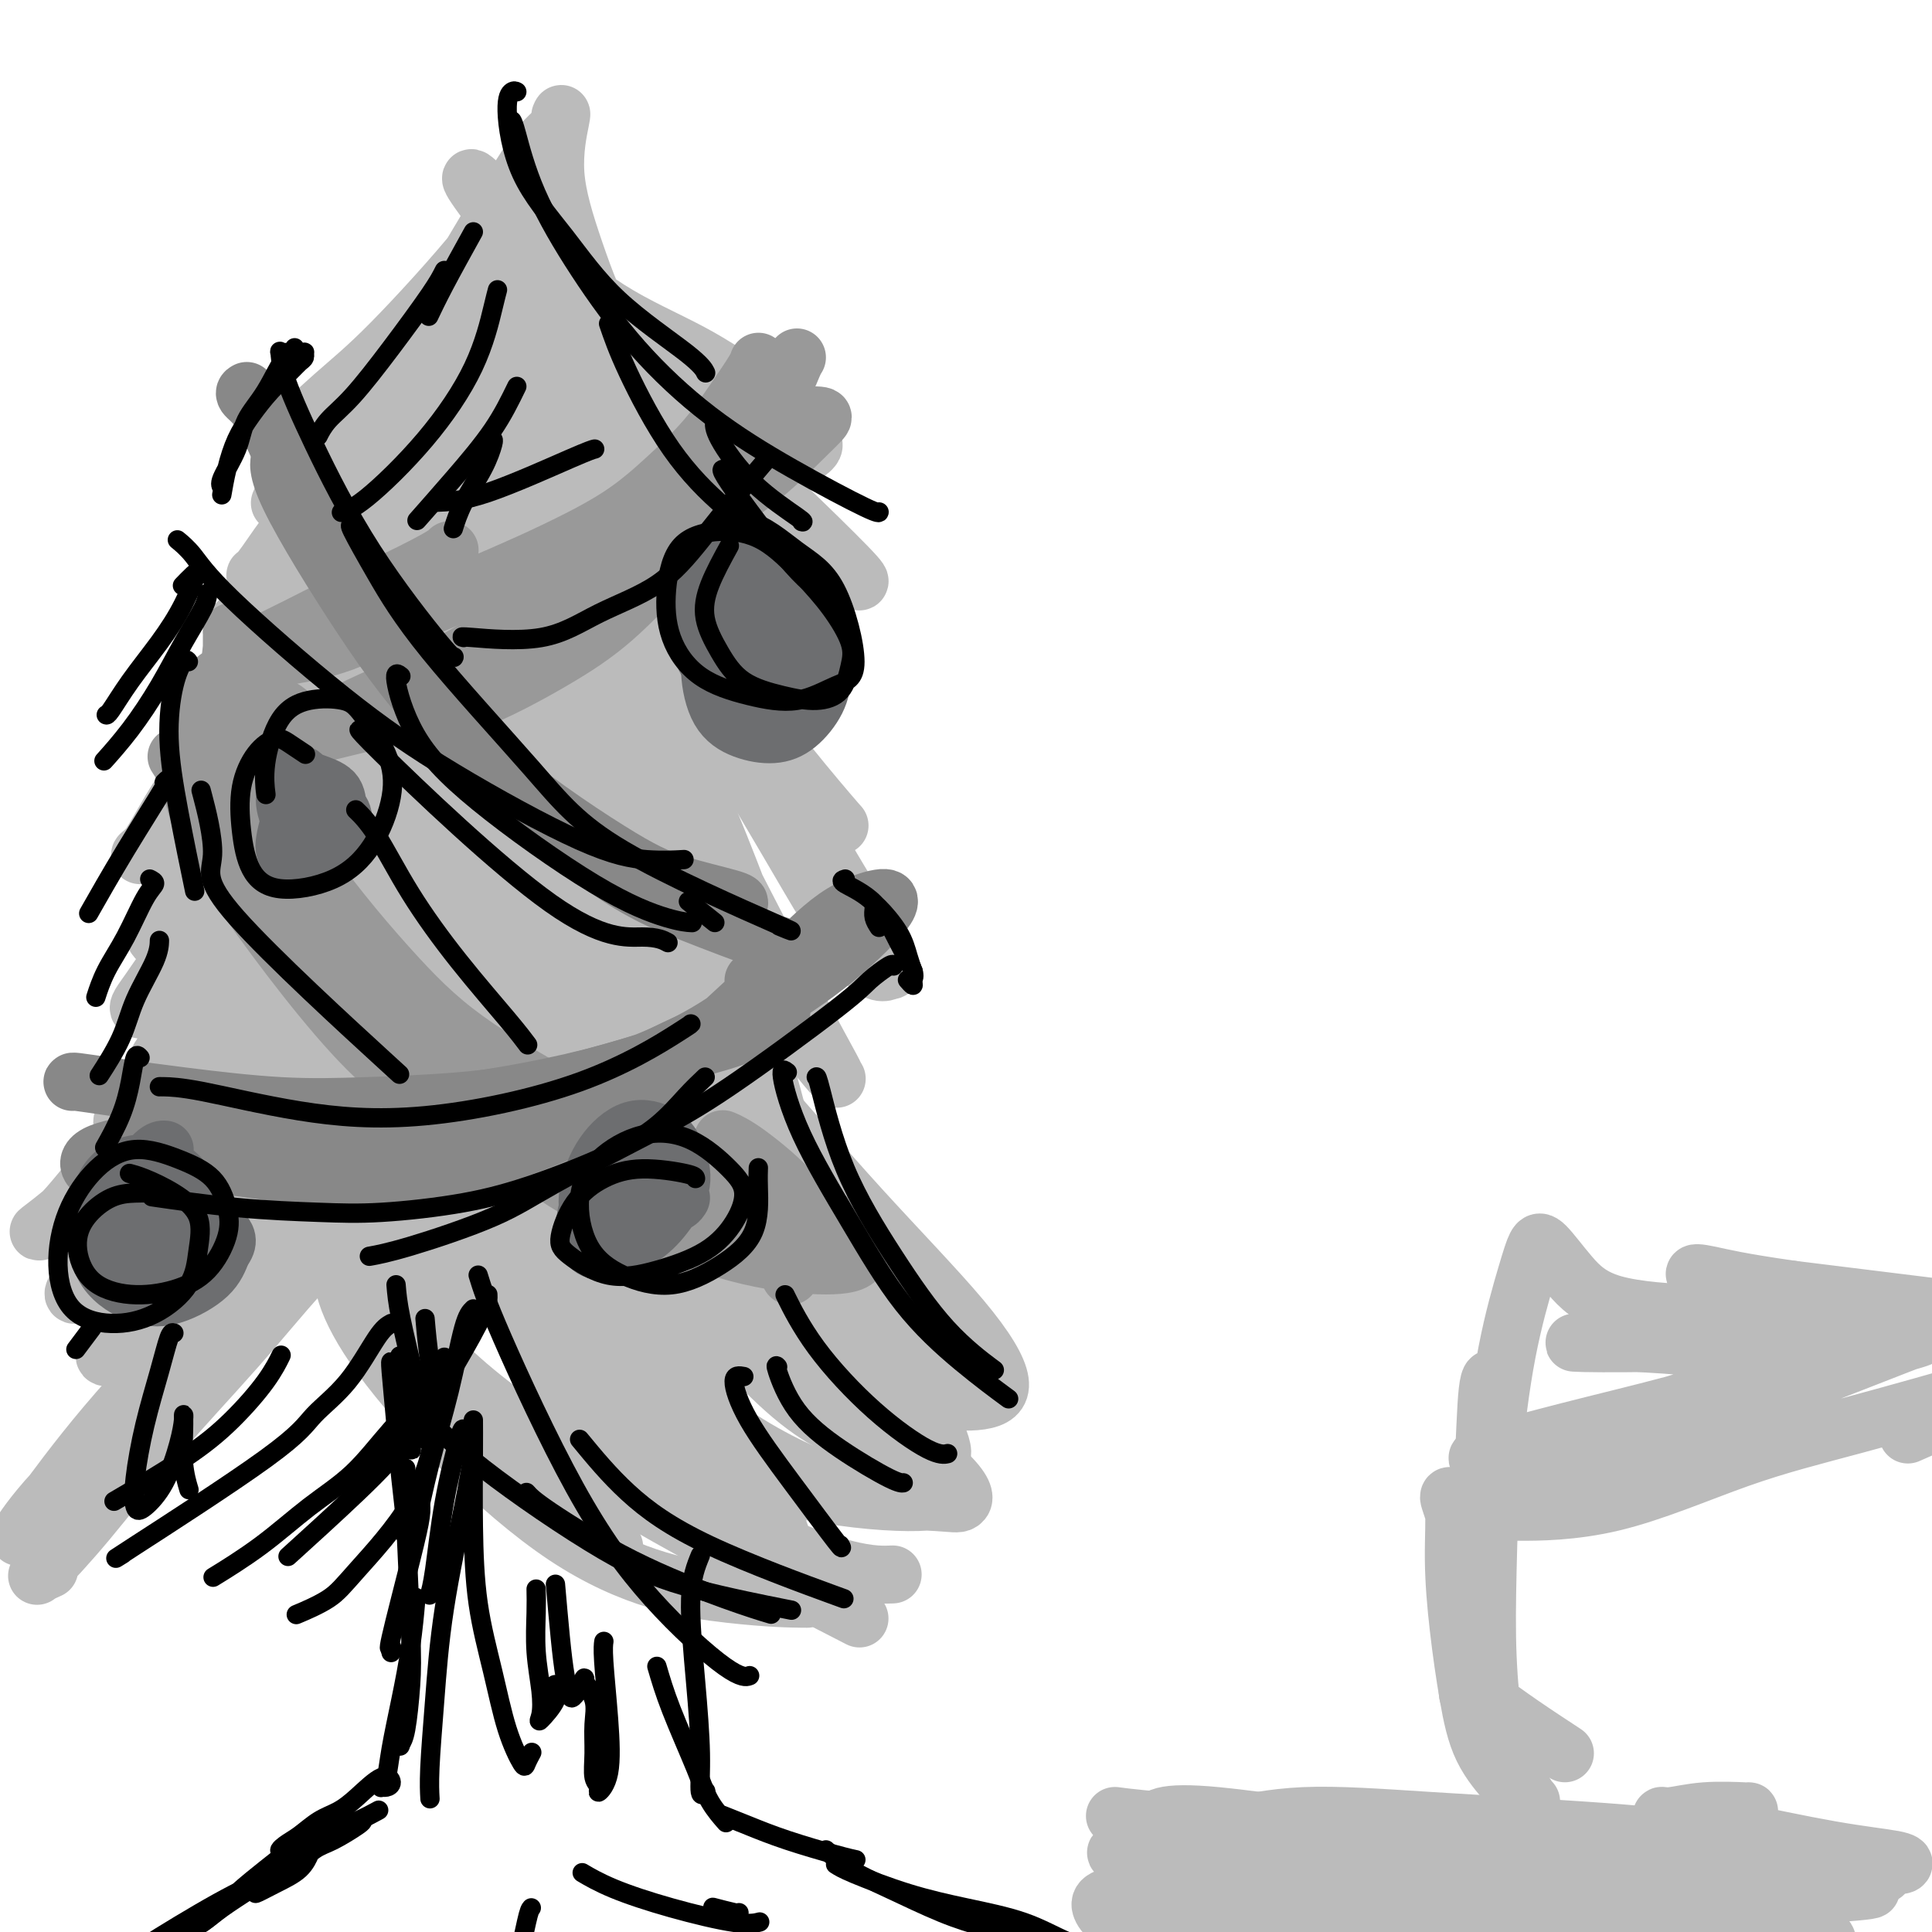 <svg viewBox='0 0 400 400' version='1.1' xmlns='http://www.w3.org/2000/svg' xmlns:xlink='http://www.w3.org/1999/xlink'><g fill='none' stroke='rgb(187,187,187)' stroke-width='12' stroke-linecap='round' stroke-linejoin='round'><path d='M106,46c0.080,0.288 0.161,0.576 -1,2c-1.161,1.424 -3.562,3.984 -6,7c-2.438,3.016 -4.913,6.488 -8,10c-3.087,3.512 -6.785,7.065 -10,10c-3.215,2.935 -5.946,5.254 -8,7c-2.054,1.746 -3.430,2.920 -5,4c-1.570,1.080 -3.333,2.066 -5,3c-1.667,0.934 -3.238,1.817 -4,2c-0.762,0.183 -0.715,-0.334 -1,0c-0.285,0.334 -0.902,1.520 1,0c1.902,-1.520 6.323,-5.744 10,-9c3.677,-3.256 6.609,-5.544 12,-11c5.391,-5.456 13.241,-14.082 18,-20c4.759,-5.918 6.426,-9.129 8,-12c1.574,-2.871 3.054,-5.403 4,-7c0.946,-1.597 1.358,-2.260 2,-3c0.642,-0.740 1.514,-1.557 2,-2c0.486,-0.443 0.586,-0.510 0,0c-0.586,0.510 -1.859,1.599 -3,3c-1.141,1.401 -2.151,3.114 -4,6c-1.849,2.886 -4.536,6.946 -7,11c-2.464,4.054 -4.705,8.101 -8,13c-3.295,4.899 -7.643,10.651 -11,15c-3.357,4.349 -5.723,7.295 -8,10c-2.277,2.705 -4.466,5.168 -7,8c-2.534,2.832 -5.413,6.032 -7,8c-1.587,1.968 -1.882,2.705 -2,3c-0.118,0.295 -0.059,0.147 0,0'/><path d='M104,52c0.953,-1.352 1.905,-2.704 0,0c-1.905,2.704 -6.668,9.464 -10,14c-3.332,4.536 -5.234,6.848 -10,13c-4.766,6.152 -12.395,16.145 -17,22c-4.605,5.855 -6.185,7.571 -8,10c-1.815,2.429 -3.864,5.571 -5,7c-1.136,1.429 -1.357,1.144 -1,1c0.357,-0.144 1.293,-0.146 4,-3c2.707,-2.854 7.186,-8.558 12,-14c4.814,-5.442 9.962,-10.622 14,-15c4.038,-4.378 6.964,-7.955 9,-10c2.036,-2.045 3.182,-2.557 4,-3c0.818,-0.443 1.309,-0.816 0,1c-1.309,1.816 -4.419,5.820 -8,10c-3.581,4.180 -7.633,8.535 -11,12c-3.367,3.465 -6.049,6.040 -9,9c-2.951,2.960 -6.172,6.306 -9,10c-2.828,3.694 -5.262,7.735 -7,10c-1.738,2.265 -2.780,2.753 -3,3c-0.220,0.247 0.383,0.251 2,-1c1.617,-1.251 4.248,-3.758 9,-9c4.752,-5.242 11.624,-13.220 17,-19c5.376,-5.780 9.255,-9.364 13,-13c3.745,-3.636 7.354,-7.325 10,-10c2.646,-2.675 4.327,-4.336 5,-5c0.673,-0.664 0.336,-0.332 0,0'/><path d='M109,65c0.138,0.069 0.276,0.139 0,0c-0.276,-0.139 -0.964,-0.485 -2,0c-1.036,0.485 -2.418,1.803 -4,3c-1.582,1.197 -3.364,2.274 -5,4c-1.636,1.726 -3.126,4.103 -5,7c-1.874,2.897 -4.133,6.316 -7,11c-2.867,4.684 -6.344,10.634 -9,15c-2.656,4.366 -4.493,7.149 -7,11c-2.507,3.851 -5.686,8.772 -9,14c-3.314,5.228 -6.763,10.764 -10,16c-3.237,5.236 -6.262,10.174 -9,14c-2.738,3.826 -5.190,6.541 -7,9c-1.810,2.459 -2.977,4.663 -4,6c-1.023,1.337 -1.900,1.806 -2,2c-0.100,0.194 0.577,0.112 2,-2c1.423,-2.112 3.591,-6.255 6,-10c2.409,-3.745 5.060,-7.092 10,-14c4.940,-6.908 12.169,-17.377 19,-26c6.831,-8.623 13.262,-15.398 18,-20c4.738,-4.602 7.782,-7.029 9,-8c1.218,-0.971 0.609,-0.485 0,0'/><path d='M101,92c-1.802,1.953 -3.604,3.907 -7,8c-3.396,4.093 -8.387,10.326 -12,15c-3.613,4.674 -5.847,7.788 -9,12c-3.153,4.212 -7.223,9.521 -11,15c-3.777,5.479 -7.260,11.128 -11,17c-3.740,5.872 -7.738,11.965 -10,15c-2.262,3.035 -2.789,3.010 -3,3c-0.211,-0.010 -0.105,-0.005 0,0'/><path d='M64,146c-0.162,0.427 -0.324,0.854 2,-2c2.324,-2.854 7.136,-8.988 12,-14c4.864,-5.012 9.782,-8.901 13,-11c3.218,-2.099 4.738,-2.409 5,-2c0.262,0.409 -0.733,1.535 -4,5c-3.267,3.465 -8.807,9.267 -13,14c-4.193,4.733 -7.038,8.396 -11,13c-3.962,4.604 -9.040,10.150 -14,16c-4.960,5.850 -9.803,12.005 -14,17c-4.197,4.995 -7.749,8.828 -8,11c-0.251,2.172 2.800,2.681 6,1c3.200,-1.681 6.548,-5.553 13,-13c6.452,-7.447 16.006,-18.471 22,-25c5.994,-6.529 8.427,-8.564 10,-10c1.573,-1.436 2.286,-2.272 1,-1c-1.286,1.272 -4.570,4.654 -8,8c-3.430,3.346 -7.004,6.656 -11,11c-3.996,4.344 -8.413,9.722 -13,15c-4.587,5.278 -9.343,10.458 -13,15c-3.657,4.542 -6.215,8.448 -8,11c-1.785,2.552 -2.799,3.750 -2,4c0.799,0.250 3.409,-0.448 6,-2c2.591,-1.552 5.162,-3.959 11,-10c5.838,-6.041 14.944,-15.718 22,-23c7.056,-7.282 12.062,-12.170 15,-15c2.938,-2.830 3.806,-3.601 3,-3c-0.806,0.601 -3.288,2.573 -6,5c-2.712,2.427 -5.653,5.307 -9,9c-3.347,3.693 -7.099,8.198 -11,13c-3.901,4.802 -7.950,9.901 -12,15'/><path d='M48,198c-7.849,9.284 -8.471,11.495 -10,14c-1.529,2.505 -3.965,5.304 -5,7c-1.035,1.696 -0.668,2.288 1,1c1.668,-1.288 4.636,-4.458 8,-8c3.364,-3.542 7.125,-7.456 16,-17c8.875,-9.544 22.866,-24.717 28,-30c5.134,-5.283 1.413,-0.675 -2,3c-3.413,3.675 -6.516,6.417 -10,10c-3.484,3.583 -7.349,8.007 -12,13c-4.651,4.993 -10.090,10.555 -15,16c-4.910,5.445 -9.292,10.774 -13,15c-3.708,4.226 -6.742,7.349 -8,9c-1.258,1.651 -0.740,1.829 1,1c1.740,-0.829 4.702,-2.666 9,-6c4.298,-3.334 9.933,-8.166 18,-16c8.067,-7.834 18.566,-18.670 25,-25c6.434,-6.330 8.804,-8.153 10,-9c1.196,-0.847 1.217,-0.719 -1,1c-2.217,1.719 -6.671,5.030 -11,9c-4.329,3.970 -8.532,8.600 -14,14c-5.468,5.400 -12.199,11.571 -19,18c-6.801,6.429 -13.671,13.118 -19,19c-5.329,5.882 -9.115,10.957 -12,14c-2.885,3.043 -4.868,4.053 -5,4c-0.132,-0.053 1.589,-1.168 5,-4c3.411,-2.832 8.514,-7.380 15,-13c6.486,-5.620 14.357,-12.310 24,-21c9.643,-8.690 21.058,-19.378 28,-25c6.942,-5.622 9.412,-6.178 10,-6c0.588,0.178 -0.706,1.089 -2,2'/><path d='M88,188c-2.283,2.458 -6.992,7.601 -11,12c-4.008,4.399 -7.316,8.052 -12,13c-4.684,4.948 -10.743,11.191 -17,18c-6.257,6.809 -12.711,14.183 -18,20c-5.289,5.817 -9.411,10.075 -12,13c-2.589,2.925 -3.643,4.515 -2,4c1.643,-0.515 5.985,-3.137 10,-6c4.015,-2.863 7.704,-5.967 17,-14c9.296,-8.033 24.200,-20.996 33,-29c8.800,-8.004 11.496,-11.050 14,-13c2.504,-1.950 4.815,-2.804 3,-1c-1.815,1.804 -7.755,6.265 -12,10c-4.245,3.735 -6.793,6.742 -11,11c-4.207,4.258 -10.073,9.765 -16,16c-5.927,6.235 -11.917,13.197 -17,19c-5.083,5.803 -9.260,10.447 -12,14c-2.740,3.553 -4.044,6.014 -3,6c1.044,-0.014 4.435,-2.502 8,-5c3.565,-2.498 7.303,-5.007 16,-13c8.697,-7.993 22.353,-21.472 31,-29c8.647,-7.528 12.285,-9.107 14,-10c1.715,-0.893 1.508,-1.102 -1,1c-2.508,2.102 -7.318,6.515 -12,11c-4.682,4.485 -9.238,9.043 -15,15c-5.762,5.957 -12.731,13.311 -20,21c-7.269,7.689 -14.837,15.711 -21,23c-6.163,7.289 -10.922,13.845 -14,18c-3.078,4.155 -4.474,5.907 -4,5c0.474,-0.907 2.820,-4.475 7,-9c4.180,-4.525 10.194,-10.007 18,-17c7.806,-6.993 17.403,-15.496 27,-24'/><path d='M56,268c11.413,-10.945 13.945,-13.307 15,-14c1.055,-0.693 0.632,0.284 -1,2c-1.632,1.716 -4.472,4.169 -8,8c-3.528,3.831 -7.742,9.038 -13,15c-5.258,5.962 -11.559,12.680 -17,19c-5.441,6.320 -10.021,12.243 -14,17c-3.979,4.757 -7.355,8.347 -9,10c-1.645,1.653 -1.558,1.368 -1,1c0.558,-0.368 1.588,-0.819 2,-1c0.412,-0.181 0.206,-0.090 0,0'/><path d='M116,24c0.191,-0.459 0.382,-0.918 0,1c-0.382,1.918 -1.338,6.213 -1,11c0.338,4.787 1.970,10.065 4,16c2.030,5.935 4.460,12.526 8,18c3.540,5.474 8.192,9.829 13,13c4.808,3.171 9.773,5.156 14,7c4.227,1.844 7.718,3.546 10,4c2.282,0.454 3.357,-0.339 4,-1c0.643,-0.661 0.855,-1.189 -1,-3c-1.855,-1.811 -5.776,-4.905 -10,-8c-4.224,-3.095 -8.752,-6.191 -14,-9c-5.248,-2.809 -11.215,-5.330 -17,-9c-5.785,-3.670 -11.389,-8.489 -15,-12c-3.611,-3.511 -5.231,-5.714 -7,-8c-1.769,-2.286 -3.687,-4.656 -5,-6c-1.313,-1.344 -2.020,-1.664 -1,0c1.020,1.664 3.768,5.310 8,11c4.232,5.690 9.948,13.422 16,21c6.052,7.578 12.438,15.001 19,22c6.562,6.999 13.298,13.572 19,18c5.702,4.428 10.370,6.710 13,8c2.630,1.290 3.224,1.590 4,2c0.776,0.410 1.735,0.932 0,-1c-1.735,-1.932 -6.165,-6.318 -11,-11c-4.835,-4.682 -10.076,-9.661 -16,-15c-5.924,-5.339 -12.529,-11.040 -19,-17c-6.471,-5.960 -12.806,-12.180 -17,-16c-4.194,-3.820 -6.248,-5.240 -8,-7c-1.752,-1.760 -3.202,-3.858 -3,-2c0.202,1.858 2.058,7.674 6,15c3.942,7.326 9.971,16.163 16,25'/><path d='M125,91c7.160,10.817 14.061,17.860 20,24c5.939,6.140 10.915,11.375 14,14c3.085,2.625 4.279,2.638 5,3c0.721,0.362 0.969,1.073 0,0c-0.969,-1.073 -3.154,-3.929 -7,-8c-3.846,-4.071 -9.353,-9.359 -15,-15c-5.647,-5.641 -11.433,-11.637 -17,-18c-5.567,-6.363 -10.916,-13.092 -14,-17c-3.084,-3.908 -3.905,-4.994 -5,-6c-1.095,-1.006 -2.466,-1.930 -1,2c1.466,3.930 5.768,12.715 12,23c6.232,10.285 14.395,22.071 22,33c7.605,10.929 14.652,21.003 20,28c5.348,6.997 8.996,10.918 11,13c2.004,2.082 2.364,2.324 3,3c0.636,0.676 1.547,1.784 0,0c-1.547,-1.784 -5.553,-6.460 -10,-12c-4.447,-5.540 -9.337,-11.942 -15,-20c-5.663,-8.058 -12.100,-17.771 -18,-27c-5.900,-9.229 -11.263,-17.973 -15,-24c-3.737,-6.027 -5.846,-9.337 -7,-11c-1.154,-1.663 -1.352,-1.680 1,2c2.352,3.680 7.254,11.057 14,21c6.746,9.943 15.338,22.452 23,35c7.662,12.548 14.395,25.134 20,35c5.605,9.866 10.081,17.013 13,22c2.919,4.987 4.282,7.814 5,9c0.718,1.186 0.790,0.730 0,1c-0.790,0.270 -2.444,1.265 -6,-3c-3.556,-4.265 -9.016,-13.790 -15,-24c-5.984,-10.210 -12.492,-21.105 -19,-32'/><path d='M144,142c-9.244,-14.911 -15.353,-24.188 -21,-32c-5.647,-7.812 -10.832,-14.159 -14,-18c-3.168,-3.841 -4.321,-5.177 -5,-4c-0.679,1.177 -0.886,4.866 3,13c3.886,8.134 11.863,20.714 20,35c8.137,14.286 16.433,30.278 23,43c6.567,12.722 11.406,22.175 15,29c3.594,6.825 5.944,11.023 7,13c1.056,1.977 0.817,1.733 1,2c0.183,0.267 0.786,1.046 -1,-1c-1.786,-2.046 -5.963,-6.915 -10,-15c-4.037,-8.085 -7.935,-19.385 -13,-32c-5.065,-12.615 -11.297,-26.544 -18,-40c-6.703,-13.456 -13.877,-26.438 -18,-34c-4.123,-7.562 -5.196,-9.705 -6,-10c-0.804,-0.295 -1.341,1.257 1,8c2.341,6.743 7.558,18.676 14,33c6.442,14.324 14.107,31.038 20,45c5.893,13.962 10.013,25.171 13,34c2.987,8.829 4.842,15.277 6,20c1.158,4.723 1.618,7.720 2,9c0.382,1.280 0.685,0.842 0,1c-0.685,0.158 -2.358,0.912 -5,-3c-2.642,-3.912 -6.251,-12.488 -10,-23c-3.749,-10.512 -7.637,-22.959 -12,-37c-4.363,-14.041 -9.201,-29.676 -14,-41c-4.799,-11.324 -9.559,-18.335 -12,-22c-2.441,-3.665 -2.561,-3.982 -2,0c0.561,3.982 1.805,12.264 6,25c4.195,12.736 11.341,29.924 18,45c6.659,15.076 12.829,28.038 19,41'/><path d='M151,226c8.768,18.053 12.188,20.186 16,24c3.812,3.814 8.017,9.310 10,12c1.983,2.690 1.743,2.573 2,3c0.257,0.427 1.011,1.399 0,0c-1.011,-1.399 -3.785,-5.167 -8,-12c-4.215,-6.833 -9.869,-16.731 -15,-27c-5.131,-10.269 -9.737,-20.908 -16,-33c-6.263,-12.092 -14.183,-25.636 -20,-35c-5.817,-9.364 -9.531,-14.547 -13,-19c-3.469,-4.453 -6.694,-8.177 -7,-5c-0.306,3.177 2.305,13.253 8,28c5.695,14.747 14.473,34.163 23,50c8.527,15.837 16.801,28.094 24,38c7.199,9.906 13.322,17.462 19,23c5.678,5.538 10.911,9.057 14,11c3.089,1.943 4.035,2.311 5,3c0.965,0.689 1.949,1.698 0,-1c-1.949,-2.698 -6.830,-9.105 -12,-17c-5.170,-7.895 -10.630,-17.279 -17,-27c-6.370,-9.721 -13.650,-19.778 -21,-31c-7.350,-11.222 -14.770,-23.609 -21,-33c-6.230,-9.391 -11.271,-15.787 -15,-20c-3.729,-4.213 -6.146,-6.245 -8,-6c-1.854,0.245 -3.144,2.765 1,15c4.144,12.235 13.722,34.183 22,50c8.278,15.817 15.255,25.503 22,34c6.745,8.497 13.258,15.804 19,21c5.742,5.196 10.714,8.279 14,10c3.286,1.721 4.885,2.079 6,3c1.115,0.921 1.747,2.406 0,0c-1.747,-2.406 -5.874,-8.703 -10,-15'/><path d='M173,270c-4.459,-7.316 -10.607,-18.104 -17,-28c-6.393,-9.896 -13.031,-18.898 -20,-30c-6.969,-11.102 -14.269,-24.303 -20,-33c-5.731,-8.697 -9.895,-12.889 -13,-16c-3.105,-3.111 -5.153,-5.142 -7,-4c-1.847,1.142 -3.493,5.458 1,18c4.493,12.542 15.124,33.310 25,49c9.876,15.690 18.997,26.303 27,35c8.003,8.697 14.887,15.480 22,20c7.113,4.520 14.455,6.778 20,8c5.545,1.222 9.294,1.408 12,1c2.706,-0.408 4.370,-1.409 4,-4c-0.370,-2.591 -2.775,-6.773 -8,-13c-5.225,-6.227 -13.269,-14.499 -21,-23c-7.731,-8.501 -15.148,-17.230 -23,-26c-7.852,-8.770 -16.139,-17.580 -24,-26c-7.861,-8.420 -15.296,-16.450 -20,-21c-4.704,-4.550 -6.678,-5.621 -9,-6c-2.322,-0.379 -4.993,-0.065 -3,10c1.993,10.065 8.652,29.880 16,45c7.348,15.120 15.387,25.543 24,36c8.613,10.457 17.801,20.946 25,27c7.199,6.054 12.411,7.671 17,9c4.589,1.329 8.556,2.368 11,3c2.444,0.632 3.366,0.857 3,-1c-0.366,-1.857 -2.020,-5.795 -6,-11c-3.980,-5.205 -10.285,-11.676 -17,-19c-6.715,-7.324 -13.841,-15.499 -22,-24c-8.159,-8.501 -17.350,-17.327 -25,-24c-7.650,-6.673 -13.757,-11.192 -19,-14c-5.243,-2.808 -9.621,-3.904 -14,-5'/><path d='M92,203c-3.573,-0.282 -5.507,1.515 -5,7c0.507,5.485 3.455,14.660 11,27c7.545,12.340 19.688,27.844 30,39c10.312,11.156 18.792,17.962 27,23c8.208,5.038 16.143,8.308 23,10c6.857,1.692 12.636,1.805 16,2c3.364,0.195 4.315,0.473 5,0c0.685,-0.473 1.106,-1.698 -2,-5c-3.106,-3.302 -9.738,-8.683 -17,-15c-7.262,-6.317 -15.153,-13.571 -24,-21c-8.847,-7.429 -18.651,-15.034 -27,-21c-8.349,-5.966 -15.245,-10.295 -21,-13c-5.755,-2.705 -10.371,-3.788 -14,-4c-3.629,-0.212 -6.273,0.445 -5,6c1.273,5.555 6.461,16.007 15,27c8.539,10.993 20.429,22.529 31,30c10.571,7.471 19.823,10.879 29,13c9.177,2.121 18.278,2.956 24,3c5.722,0.044 8.063,-0.702 9,-1c0.937,-0.298 0.468,-0.149 0,0'/><path d='M128,244c-0.510,0.024 -1.020,0.048 -5,-2c-3.980,-2.048 -11.430,-6.167 -19,-7c-7.570,-0.833 -15.260,1.619 -13,11c2.260,9.381 14.470,25.690 25,38c10.530,12.310 19.379,20.619 29,27c9.621,6.381 20.013,10.833 27,13c6.987,2.167 10.568,2.048 12,2c1.432,-0.048 0.716,-0.024 0,0'/><path d='M77,239c-1.105,0.032 -2.211,0.064 -3,2c-0.789,1.936 -1.263,5.777 1,14c2.263,8.223 7.263,20.829 27,36c19.737,15.171 54.211,32.906 68,40c13.789,7.094 6.895,3.547 0,0'/><path d='M74,256c-1.265,0.876 -2.530,1.751 -3,5c-0.470,3.249 -0.145,8.871 8,20c8.145,11.129 24.111,27.767 38,37c13.889,9.233 25.701,11.063 34,12c8.299,0.937 13.085,0.982 15,1c1.915,0.018 0.957,0.009 0,0'/><path d='M68,172c-0.793,1.699 -1.586,3.397 -3,6c-1.414,2.603 -3.448,6.110 -5,9c-1.552,2.890 -2.623,5.164 -3,5c-0.377,-0.164 -0.060,-2.767 4,-12c4.060,-9.233 11.864,-25.096 19,-39c7.136,-13.904 13.604,-25.847 20,-36c6.396,-10.153 12.718,-18.515 16,-23c3.282,-4.485 3.523,-5.092 2,-2c-1.523,3.092 -4.810,9.883 -9,17c-4.190,7.117 -9.283,14.561 -15,23c-5.717,8.439 -12.058,17.875 -17,25c-4.942,7.125 -8.485,11.940 -12,17c-3.515,5.060 -7.004,10.365 -9,13c-1.996,2.635 -2.501,2.601 -4,4c-1.499,1.399 -3.993,4.233 7,-13c10.993,-17.233 35.472,-54.532 47,-72c11.528,-17.468 10.105,-15.104 10,-15c-0.105,0.104 1.107,-2.051 0,0c-1.107,2.051 -4.532,8.307 -8,14c-3.468,5.693 -6.978,10.824 -12,20c-5.022,9.176 -11.555,22.397 -16,31c-4.445,8.603 -6.802,12.587 -9,17c-2.198,4.413 -4.238,9.255 -6,13c-1.762,3.745 -3.248,6.393 -2,5c1.248,-1.393 5.228,-6.826 10,-15c4.772,-8.174 10.337,-19.088 18,-32c7.663,-12.912 17.425,-27.822 23,-37c5.575,-9.178 6.962,-12.625 8,-15c1.038,-2.375 1.725,-3.679 0,-1c-1.725,2.679 -5.863,9.339 -10,16'/><path d='M112,95c-3.690,5.748 -7.914,12.618 -14,24c-6.086,11.382 -14.034,27.275 -19,37c-4.966,9.725 -6.948,13.280 -9,18c-2.052,4.720 -4.172,10.603 -6,15c-1.828,4.397 -3.363,7.308 -2,7c1.363,-0.308 5.623,-3.833 10,-10c4.377,-6.167 8.871,-14.974 16,-28c7.129,-13.026 16.895,-30.269 23,-41c6.105,-10.731 8.551,-14.950 10,-18c1.449,-3.050 1.901,-4.931 1,-3c-0.901,1.931 -3.154,7.676 -6,15c-2.846,7.324 -6.285,16.229 -11,29c-4.715,12.771 -10.705,29.408 -16,45c-5.295,15.592 -9.894,30.139 -13,40c-3.106,9.861 -4.720,15.038 -6,19c-1.280,3.962 -2.227,6.710 -2,7c0.227,0.290 1.626,-1.879 4,-7c2.374,-5.121 5.722,-13.194 9,-23c3.278,-9.806 6.486,-21.344 10,-34c3.514,-12.656 7.333,-26.430 10,-36c2.667,-9.570 4.183,-14.936 5,-17c0.817,-2.064 0.934,-0.825 0,6c-0.934,6.825 -2.921,19.237 -5,34c-2.079,14.763 -4.251,31.876 -6,47c-1.749,15.124 -3.076,28.260 -4,39c-0.924,10.740 -1.446,19.085 -2,24c-0.554,4.915 -1.140,6.400 -1,7c0.140,0.600 1.007,0.316 2,-4c0.993,-4.316 2.114,-12.662 3,-22c0.886,-9.338 1.539,-19.668 2,-30c0.461,-10.332 0.731,-20.666 1,-31'/><path d='M96,204c0.593,-14.048 0.575,-18.669 1,-21c0.425,-2.331 1.291,-2.373 2,1c0.709,3.373 1.260,10.160 3,24c1.740,13.840 4.668,34.732 7,50c2.332,15.268 4.068,24.912 5,33c0.932,8.088 1.061,14.621 1,18c-0.061,3.379 -0.311,3.603 0,3c0.311,-0.603 1.183,-2.032 1,-7c-0.183,-4.968 -1.420,-13.474 -3,-24c-1.580,-10.526 -3.501,-23.072 -5,-32c-1.499,-8.928 -2.576,-14.237 -4,-20c-1.424,-5.763 -3.196,-11.981 -4,-16c-0.804,-4.019 -0.639,-5.838 3,2c3.639,7.838 10.753,25.333 17,40c6.247,14.667 11.627,26.506 17,36c5.373,9.494 10.737,16.642 15,21c4.263,4.358 7.423,5.926 9,7c1.577,1.074 1.571,1.653 1,0c-0.571,-1.653 -1.707,-5.539 -5,-12c-3.293,-6.461 -8.743,-15.499 -15,-25c-6.257,-9.501 -13.322,-19.465 -19,-28c-5.678,-8.535 -9.971,-15.639 -14,-21c-4.029,-5.361 -7.794,-8.977 -10,-11c-2.206,-2.023 -2.851,-2.452 0,5c2.851,7.452 9.200,22.786 15,35c5.800,12.214 11.051,21.308 16,28c4.949,6.692 9.597,10.981 12,13c2.403,2.019 2.562,1.768 3,2c0.438,0.232 1.156,0.947 -1,-2c-2.156,-2.947 -7.188,-9.556 -13,-17c-5.812,-7.444 -12.406,-15.722 -19,-24'/><path d='M112,262c-7.307,-9.596 -9.075,-12.086 -13,-16c-3.925,-3.914 -10.007,-9.251 -14,-11c-3.993,-1.749 -5.898,0.090 -6,5c-0.102,4.910 1.598,12.892 4,21c2.402,8.108 5.505,16.341 11,25c5.495,8.659 13.380,17.744 19,23c5.620,5.256 8.975,6.684 11,8c2.025,1.316 2.722,2.519 3,3c0.278,0.481 0.139,0.241 0,0'/></g>
<g fill='none' stroke='rgb(153,153,153)' stroke-width='12' stroke-linecap='round' stroke-linejoin='round'><path d='M165,74c-0.217,0.329 -0.435,0.659 -1,2c-0.565,1.341 -1.479,3.694 -3,6c-1.521,2.306 -3.650,4.563 -6,7c-2.350,2.437 -4.921,5.052 -9,8c-4.079,2.948 -9.667,6.230 -14,9c-4.333,2.770 -7.410,5.030 -11,7c-3.590,1.970 -7.694,3.652 -11,5c-3.306,1.348 -5.813,2.363 -7,3c-1.187,0.637 -1.053,0.896 -1,1c0.053,0.104 0.027,0.052 0,0'/><path d='M157,75c0.027,-0.096 0.055,-0.192 0,0c-0.055,0.192 -0.192,0.670 -1,2c-0.808,1.330 -2.289,3.510 -4,6c-1.711,2.490 -3.654,5.290 -6,8c-2.346,2.710 -5.094,5.329 -8,8c-2.906,2.671 -5.970,5.394 -10,8c-4.030,2.606 -9.026,5.096 -13,7c-3.974,1.904 -6.925,3.221 -11,5c-4.075,1.779 -9.273,4.020 -14,6c-4.727,1.980 -8.984,3.698 -12,5c-3.016,1.302 -4.790,2.187 -7,3c-2.210,0.813 -4.854,1.555 -7,2c-2.146,0.445 -3.793,0.591 -5,1c-1.207,0.409 -1.973,1.079 -1,0c0.973,-1.079 3.685,-3.906 6,-6c2.315,-2.094 4.233,-3.455 5,-4c0.767,-0.545 0.384,-0.272 0,0'/><path d='M93,114c0.080,-0.092 0.159,-0.185 0,0c-0.159,0.185 -0.557,0.647 -3,2c-2.443,1.353 -6.931,3.599 -10,5c-3.069,1.401 -4.720,1.959 -7,3c-2.280,1.041 -5.189,2.566 -8,4c-2.811,1.434 -5.524,2.778 -8,4c-2.476,1.222 -4.716,2.321 -6,3c-1.284,0.679 -1.612,0.939 -2,1c-0.388,0.061 -0.836,-0.078 -1,0c-0.164,0.078 -0.044,0.371 0,0c0.044,-0.371 0.012,-1.407 0,-2c-0.012,-0.593 -0.002,-0.742 0,-1c0.002,-0.258 -0.002,-0.624 0,-1c0.002,-0.376 0.012,-0.763 0,-1c-0.012,-0.237 -0.045,-0.323 0,0c0.045,0.323 0.170,1.055 0,3c-0.170,1.945 -0.634,5.101 -1,8c-0.366,2.899 -0.633,5.540 -1,8c-0.367,2.460 -0.833,4.739 -1,6c-0.167,1.261 -0.035,1.502 0,2c0.035,0.498 -0.028,1.252 0,1c0.028,-0.252 0.148,-1.509 0,-3c-0.148,-1.491 -0.562,-3.217 -1,-5c-0.438,-1.783 -0.899,-3.622 -1,-5c-0.101,-1.378 0.159,-2.293 0,-3c-0.159,-0.707 -0.736,-1.206 -1,-1c-0.264,0.206 -0.214,1.116 0,3c0.214,1.884 0.594,4.742 1,7c0.406,2.258 0.840,3.916 1,5c0.160,1.084 0.046,1.596 0,2c-0.046,0.404 -0.023,0.702 0,1'/><path d='M44,160c0.086,2.558 -0.200,0.453 0,-1c0.200,-1.453 0.887,-2.255 1,-3c0.113,-0.745 -0.347,-1.432 0,-2c0.347,-0.568 1.503,-1.017 3,-1c1.497,0.017 3.336,0.501 4,1c0.664,0.499 0.154,1.014 5,0c4.846,-1.014 15.050,-3.557 21,-5c5.950,-1.443 7.646,-1.788 10,-2c2.354,-0.212 5.364,-0.293 10,-2c4.636,-1.707 10.897,-5.040 16,-8c5.103,-2.960 9.048,-5.546 13,-9c3.952,-3.454 7.910,-7.776 12,-12c4.090,-4.224 8.311,-8.350 10,-10c1.689,-1.650 0.844,-0.825 0,0'/><path d='M87,142c-0.252,-0.057 -0.504,-0.114 1,-1c1.504,-0.886 4.765,-2.600 11,-6c6.235,-3.400 15.443,-8.487 23,-13c7.557,-4.513 13.463,-8.453 19,-12c5.537,-3.547 10.705,-6.701 15,-10c4.295,-3.299 7.716,-6.743 10,-9c2.284,-2.257 3.432,-3.327 4,-4c0.568,-0.673 0.557,-0.948 -1,-1c-1.557,-0.052 -4.661,0.119 -8,2c-3.339,1.881 -6.912,5.471 -11,9c-4.088,3.529 -8.691,6.995 -14,11c-5.309,4.005 -11.323,8.547 -16,12c-4.677,3.453 -8.018,5.817 -13,9c-4.982,3.183 -11.606,7.184 -17,10c-5.394,2.816 -9.558,4.447 -13,6c-3.442,1.553 -6.161,3.027 -9,4c-2.839,0.973 -5.798,1.445 -8,2c-2.202,0.555 -3.646,1.193 -5,1c-1.354,-0.193 -2.618,-1.216 -3,-2c-0.382,-0.784 0.118,-1.328 0,-2c-0.118,-0.672 -0.855,-1.472 -1,-2c-0.145,-0.528 0.301,-0.782 1,-1c0.699,-0.218 1.651,-0.399 3,0c1.349,0.399 3.094,1.377 4,2c0.906,0.623 0.973,0.892 1,1c0.027,0.108 0.013,0.054 0,0'/><path d='M63,150c0.131,-0.009 0.261,-0.018 0,0c-0.261,0.018 -0.914,0.065 -2,0c-1.086,-0.065 -2.606,-0.240 -4,-1c-1.394,-0.760 -2.661,-2.104 -4,-3c-1.339,-0.896 -2.750,-1.345 -4,-2c-1.250,-0.655 -2.339,-1.517 -3,-2c-0.661,-0.483 -0.893,-0.588 -1,-1c-0.107,-0.412 -0.089,-1.130 0,0c0.089,1.130 0.249,4.108 1,7c0.751,2.892 2.094,5.699 5,11c2.906,5.301 7.374,13.096 13,21c5.626,7.904 12.411,15.918 18,22c5.589,6.082 9.981,10.232 17,15c7.019,4.768 16.665,10.153 24,14c7.335,3.847 12.358,6.155 18,8c5.642,1.845 11.904,3.228 15,4c3.096,0.772 3.028,0.935 3,1c-0.028,0.065 -0.014,0.033 0,0'/><path d='M69,194c-0.514,-0.660 -1.027,-1.321 0,0c1.027,1.321 3.596,4.622 7,8c3.404,3.378 7.644,6.832 15,12c7.356,5.168 17.828,12.050 26,17c8.172,4.950 14.043,7.967 20,11c5.957,3.033 11.999,6.081 17,8c5.001,1.919 8.962,2.709 12,3c3.038,0.291 5.154,0.083 6,0c0.846,-0.083 0.423,-0.042 0,0'/><path d='M172,253c-1.263,-0.717 -2.525,-1.435 -4,-2c-1.475,-0.565 -3.162,-0.979 -5,-1c-1.838,-0.021 -3.826,0.349 -6,1c-2.174,0.651 -4.534,1.582 -7,2c-2.466,0.418 -5.040,0.323 -8,0c-2.960,-0.323 -6.308,-0.872 -11,-3c-4.692,-2.128 -10.729,-5.833 -15,-9c-4.271,-3.167 -6.776,-5.797 -12,-11c-5.224,-5.203 -13.166,-12.980 -19,-19c-5.834,-6.020 -9.558,-10.284 -13,-15c-3.442,-4.716 -6.600,-9.883 -13,-17c-6.400,-7.117 -16.040,-16.183 -20,-20c-3.960,-3.817 -2.238,-2.383 -1,0c1.238,2.383 1.992,5.716 3,9c1.008,3.284 2.269,6.519 8,15c5.731,8.481 15.933,22.207 24,31c8.067,8.793 13.999,12.652 24,18c10.001,5.348 24.071,12.185 33,16c8.929,3.815 12.717,4.606 17,5c4.283,0.394 9.059,0.389 12,0c2.941,-0.389 4.045,-1.162 5,-2c0.955,-0.838 1.761,-1.740 0,-4c-1.761,-2.260 -6.090,-5.878 -9,-8c-2.910,-2.122 -4.403,-2.749 -5,-3c-0.597,-0.251 -0.299,-0.125 0,0'/><path d='M98,217c-1.201,2.273 -2.402,4.547 0,9c2.402,4.453 8.405,11.086 15,16c6.595,4.914 13.780,8.111 21,11c7.220,2.889 14.476,5.471 21,7c6.524,1.529 12.317,2.004 16,2c3.683,-0.004 5.257,-0.486 6,-1c0.743,-0.514 0.657,-1.061 -1,-3c-1.657,-1.939 -4.884,-5.271 -8,-8c-3.116,-2.729 -6.119,-4.856 -9,-6c-2.881,-1.144 -5.638,-1.307 -6,0c-0.362,1.307 1.672,4.083 4,8c2.328,3.917 4.951,8.976 6,11c1.049,2.024 0.525,1.012 0,0'/></g>
<g fill='none' stroke='rgb(136,136,136)' stroke-width='12' stroke-linecap='round' stroke-linejoin='round'><path d='M51,81c0.085,-0.048 0.171,-0.096 0,0c-0.171,0.096 -0.597,0.335 0,1c0.597,0.665 2.218,1.755 4,5c1.782,3.245 3.727,8.643 8,17c4.273,8.357 10.876,19.671 17,29c6.124,9.329 11.771,16.671 20,24c8.229,7.329 19.042,14.643 26,19c6.958,4.357 10.061,5.755 14,7c3.939,1.245 8.714,2.335 11,3c2.286,0.665 2.082,0.904 2,1c-0.082,0.096 -0.041,0.048 0,0'/><path d='M59,95c-0.457,0.078 -0.914,0.156 -1,0c-0.086,-0.156 0.198,-0.547 0,0c-0.198,0.547 -0.879,2.031 2,8c2.879,5.969 9.318,16.424 15,25c5.682,8.576 10.605,15.272 19,24c8.395,8.728 20.260,19.487 29,26c8.740,6.513 14.356,8.778 20,11c5.644,2.222 11.317,4.400 16,6c4.683,1.600 8.376,2.623 10,3c1.624,0.377 1.178,0.108 1,0c-0.178,-0.108 -0.089,-0.054 0,0'/><path d='M156,203c0.347,-0.125 0.694,-0.250 1,0c0.306,0.250 0.571,0.877 0,2c-0.571,1.123 -1.979,2.744 -5,5c-3.021,2.256 -7.655,5.146 -14,8c-6.345,2.854 -14.401,5.671 -21,8c-6.599,2.329 -11.741,4.169 -18,6c-6.259,1.831 -13.635,3.652 -20,5c-6.365,1.348 -11.719,2.222 -18,3c-6.281,0.778 -13.488,1.458 -20,2c-6.512,0.542 -12.330,0.946 -16,1c-3.670,0.054 -5.193,-0.240 -6,-1c-0.807,-0.760 -0.899,-1.984 1,-3c1.899,-1.016 5.788,-1.824 13,-3c7.212,-1.176 17.748,-2.719 29,-4c11.252,-1.281 23.220,-2.299 35,-4c11.780,-1.701 23.371,-4.084 33,-7c9.629,-2.916 17.297,-6.367 24,-10c6.703,-3.633 12.440,-7.450 17,-11c4.560,-3.550 7.942,-6.834 10,-9c2.058,-2.166 2.793,-3.216 3,-4c0.207,-0.784 -0.113,-1.304 -2,-1c-1.887,0.304 -5.342,1.431 -9,4c-3.658,2.569 -7.519,6.581 -12,11c-4.481,4.419 -9.583,9.244 -15,14c-5.417,4.756 -11.148,9.444 -17,13c-5.852,3.556 -11.825,5.980 -17,8c-5.175,2.020 -9.552,3.634 -15,5c-5.448,1.366 -11.967,2.483 -17,3c-5.033,0.517 -8.581,0.433 -13,0c-4.419,-0.433 -9.710,-1.217 -15,-2'/><path d='M52,242c-6.993,-0.818 -10.476,-1.863 -14,-3c-3.524,-1.137 -7.088,-2.364 -9,-3c-1.912,-0.636 -2.171,-0.680 -1,-1c1.171,-0.320 3.772,-0.916 9,-1c5.228,-0.084 13.082,0.345 22,1c8.918,0.655 18.901,1.536 30,0c11.099,-1.536 23.314,-5.490 32,-9c8.686,-3.510 13.844,-6.575 19,-9c5.156,-2.425 10.310,-4.209 14,-5c3.690,-0.791 5.918,-0.588 7,-1c1.082,-0.412 1.019,-1.438 0,-1c-1.019,0.438 -2.996,2.341 -7,4c-4.004,1.659 -10.037,3.073 -17,5c-6.963,1.927 -14.855,4.367 -22,6c-7.145,1.633 -13.543,2.459 -20,3c-6.457,0.541 -12.974,0.796 -19,1c-6.026,0.204 -11.562,0.356 -18,0c-6.438,-0.356 -13.778,-1.220 -20,-2c-6.222,-0.780 -11.328,-1.477 -15,-2c-3.672,-0.523 -5.912,-0.872 -7,-1c-1.088,-0.128 -1.025,-0.037 -1,0c0.025,0.037 0.013,0.018 0,0'/></g>
<g fill='none' stroke='rgb(109,110,112)' stroke-width='12' stroke-linecap='round' stroke-linejoin='round'><path d='M161,136c0.436,0.205 0.872,0.410 0,-1c-0.872,-1.410 -3.053,-4.436 -5,-6c-1.947,-1.564 -3.660,-1.667 -5,-1c-1.340,0.667 -2.306,2.103 -3,4c-0.694,1.897 -1.117,4.256 -1,7c0.117,2.744 0.773,5.873 2,8c1.227,2.127 3.024,3.251 5,4c1.976,0.749 4.132,1.122 6,1c1.868,-0.122 3.447,-0.739 5,-2c1.553,-1.261 3.081,-3.165 4,-5c0.919,-1.835 1.229,-3.602 1,-5c-0.229,-1.398 -0.996,-2.428 -2,-4c-1.004,-1.572 -2.246,-3.685 -4,-5c-1.754,-1.315 -4.020,-1.832 -6,-2c-1.980,-0.168 -3.673,0.015 -5,1c-1.327,0.985 -2.287,2.773 -3,5c-0.713,2.227 -1.177,4.892 -1,7c0.177,2.108 0.997,3.660 2,5c1.003,1.340 2.191,2.467 4,3c1.809,0.533 4.240,0.472 6,0c1.760,-0.472 2.850,-1.356 4,-3c1.150,-1.644 2.358,-4.048 3,-6c0.642,-1.952 0.716,-3.452 0,-5c-0.716,-1.548 -2.222,-3.145 -4,-5c-1.778,-1.855 -3.827,-3.970 -6,-5c-2.173,-1.030 -4.469,-0.977 -6,-1c-1.531,-0.023 -2.297,-0.122 -3,1c-0.703,1.122 -1.344,3.463 -1,6c0.344,2.537 1.672,5.268 3,8'/><path d='M151,140c2.907,2.669 8.673,5.341 12,6c3.327,0.659 4.213,-0.694 5,-2c0.787,-1.306 1.475,-2.565 2,-4c0.525,-1.435 0.887,-3.047 0,-5c-0.887,-1.953 -3.025,-4.249 -5,-6c-1.975,-1.751 -3.789,-2.959 -6,-4c-2.211,-1.041 -4.818,-1.917 -7,-2c-2.182,-0.083 -3.937,0.626 -5,2c-1.063,1.374 -1.434,3.412 -1,6c0.434,2.588 1.673,5.727 3,8c1.327,2.273 2.742,3.681 6,4c3.258,0.319 8.360,-0.450 11,-2c2.640,-1.550 2.819,-3.881 3,-6c0.181,-2.119 0.366,-4.028 0,-6c-0.366,-1.972 -1.281,-4.009 -3,-6c-1.719,-1.991 -4.242,-3.935 -7,-5c-2.758,-1.065 -5.750,-1.250 -8,-1c-2.250,0.250 -3.757,0.935 -5,3c-1.243,2.065 -2.220,5.510 -2,9c0.220,3.490 1.639,7.026 3,9c1.361,1.974 2.666,2.385 5,3c2.334,0.615 5.698,1.433 8,1c2.302,-0.433 3.543,-2.117 4,-3c0.457,-0.883 0.131,-0.967 0,-1c-0.131,-0.033 -0.065,-0.017 0,0'/><path d='M66,167c-0.441,-0.024 -0.881,-0.047 -1,0c-0.119,0.047 0.084,0.166 0,0c-0.084,-0.166 -0.454,-0.616 -1,-1c-0.546,-0.384 -1.269,-0.700 -2,0c-0.731,0.700 -1.472,2.418 -2,4c-0.528,1.582 -0.843,3.029 -1,4c-0.157,0.971 -0.156,1.465 0,2c0.156,0.535 0.466,1.110 1,1c0.534,-0.110 1.290,-0.904 2,-2c0.710,-1.096 1.373,-2.493 2,-4c0.627,-1.507 1.218,-3.126 1,-5c-0.218,-1.874 -1.245,-4.005 -2,-5c-0.755,-0.995 -1.238,-0.853 -2,0c-0.762,0.853 -1.802,2.417 -2,4c-0.198,1.583 0.445,3.185 1,5c0.555,1.815 1.021,3.844 2,5c0.979,1.156 2.472,1.439 4,1c1.528,-0.439 3.090,-1.598 4,-3c0.910,-1.402 1.166,-3.045 1,-4c-0.166,-0.955 -0.755,-1.222 -1,-2c-0.245,-0.778 -0.146,-2.068 -1,-3c-0.854,-0.932 -2.661,-1.507 -4,-2c-1.339,-0.493 -2.212,-0.903 -3,-1c-0.788,-0.097 -1.493,0.118 -2,0c-0.507,-0.118 -0.816,-0.568 -1,0c-0.184,0.568 -0.242,2.153 0,3c0.242,0.847 0.783,0.956 1,1c0.217,0.044 0.108,0.022 0,0'/><path d='M134,238c-2.961,1.059 -5.923,2.118 -8,4c-2.077,1.882 -3.270,4.588 -4,7c-0.730,2.412 -0.996,4.531 -1,6c-0.004,1.469 0.256,2.289 1,3c0.744,0.711 1.973,1.314 4,1c2.027,-0.314 4.852,-1.543 7,-3c2.148,-1.457 3.620,-3.140 5,-5c1.380,-1.860 2.669,-3.897 3,-6c0.331,-2.103 -0.297,-4.272 -1,-6c-0.703,-1.728 -1.483,-3.015 -3,-4c-1.517,-0.985 -3.773,-1.669 -6,-1c-2.227,0.669 -4.425,2.692 -6,5c-1.575,2.308 -2.528,4.901 -3,7c-0.472,2.099 -0.463,3.705 0,5c0.463,1.295 1.380,2.278 3,3c1.620,0.722 3.943,1.181 6,1c2.057,-0.181 3.848,-1.003 5,-2c1.152,-0.997 1.666,-2.168 2,-3c0.334,-0.832 0.489,-1.326 0,-3c-0.489,-1.674 -1.623,-4.527 -3,-6c-1.377,-1.473 -2.998,-1.564 -4,-2c-1.002,-0.436 -1.386,-1.216 -2,0c-0.614,1.216 -1.457,4.427 -1,6c0.457,1.573 2.214,1.507 4,2c1.786,0.493 3.603,1.544 5,2c1.397,0.456 2.376,0.315 3,0c0.624,-0.315 0.893,-0.804 1,-1c0.107,-0.196 0.054,-0.098 0,0'/><path d='M39,257c0.000,0.000 0.100,0.100 0.1,0.1'/><path d='M34,238c-0.032,-0.004 -0.065,-0.007 0,0c0.065,0.007 0.226,0.025 0,0c-0.226,-0.025 -0.840,-0.091 -2,1c-1.160,1.091 -2.867,3.341 -4,6c-1.133,2.659 -1.692,5.727 -2,8c-0.308,2.273 -0.366,3.750 0,5c0.366,1.250 1.157,2.271 2,3c0.843,0.729 1.738,1.164 3,1c1.262,-0.164 2.891,-0.927 4,-2c1.109,-1.073 1.697,-2.457 2,-4c0.303,-1.543 0.321,-3.247 0,-5c-0.321,-1.753 -0.983,-3.556 -2,-5c-1.017,-1.444 -2.391,-2.530 -4,-3c-1.609,-0.470 -3.453,-0.323 -5,0c-1.547,0.323 -2.798,0.823 -3,4c-0.202,3.177 0.645,9.033 2,12c1.355,2.967 3.220,3.046 5,3c1.780,-0.046 3.476,-0.218 5,-1c1.524,-0.782 2.874,-2.173 4,-4c1.126,-1.827 2.026,-4.089 2,-6c-0.026,-1.911 -0.978,-3.470 -2,-5c-1.022,-1.530 -2.114,-3.029 -4,-4c-1.886,-0.971 -4.565,-1.412 -7,-1c-2.435,0.412 -4.626,1.679 -6,4c-1.374,2.321 -1.931,5.697 -2,9c-0.069,3.303 0.352,6.534 2,9c1.648,2.466 4.524,4.166 7,5c2.476,0.834 4.551,0.801 7,0c2.449,-0.801 5.271,-2.372 7,-4c1.729,-1.628 2.364,-3.314 3,-5'/><path d='M46,259c1.667,-2.119 0.833,-2.917 0,-4c-0.833,-1.083 -1.667,-2.452 -2,-3c-0.333,-0.548 -0.167,-0.274 0,0'/></g>
<g fill='none' stroke='rgb(0,0,0)' stroke-width='4' stroke-linecap='round' stroke-linejoin='round'><path d='M82,266c0.144,1.745 0.287,3.491 1,7c0.713,3.509 1.995,8.783 3,13c1.005,4.217 1.733,7.378 2,9c0.267,1.622 0.072,1.706 0,2c-0.072,0.294 -0.021,0.798 0,1c0.021,0.202 0.010,0.101 0,0'/><path d='M82,284c0.192,2.706 0.384,5.413 1,8c0.616,2.587 1.657,5.055 2,6c0.343,0.945 -0.011,0.367 0,1c0.011,0.633 0.388,2.478 0,0c-0.388,-2.478 -1.539,-9.279 -2,-12c-0.461,-2.721 -0.230,-1.360 0,0'/><path d='M81,282c-0.091,-0.136 -0.182,-0.272 0,2c0.182,2.272 0.637,6.952 1,11c0.363,4.048 0.633,7.463 1,11c0.367,3.537 0.830,7.195 1,9c0.170,1.805 0.046,1.755 0,2c-0.046,0.245 -0.013,0.784 0,1c0.013,0.216 0.007,0.108 0,0'/><path d='M87,311c0.105,0.720 0.210,1.440 0,3c-0.210,1.560 -0.736,3.959 -2,9c-1.264,5.041 -3.267,12.724 -4,16c-0.733,3.276 -0.196,2.146 0,2c0.196,-0.146 0.053,0.691 0,1c-0.053,0.309 -0.015,0.088 0,0c0.015,-0.088 0.008,-0.044 0,0'/><path d='M84,304c0.029,0.558 0.057,1.115 0,2c-0.057,0.885 -0.201,2.096 0,8c0.201,5.904 0.746,16.500 1,23c0.254,6.500 0.215,8.904 0,12c-0.215,3.096 -0.607,6.885 -1,9c-0.393,2.115 -0.786,2.557 -1,3c-0.214,0.443 -0.250,0.889 0,0c0.250,-0.889 0.786,-3.111 1,-4c0.214,-0.889 0.107,-0.444 0,0'/><path d='M86,331c0.067,-0.332 0.134,-0.664 0,1c-0.134,1.664 -0.470,5.325 -1,9c-0.530,3.675 -1.253,7.363 -2,11c-0.747,3.637 -1.518,7.224 -2,10c-0.482,2.776 -0.674,4.742 -1,6c-0.326,1.258 -0.784,1.808 -1,2c-0.216,0.192 -0.189,0.025 0,0c0.189,-0.025 0.540,0.090 1,0c0.460,-0.090 1.029,-0.387 1,-1c-0.029,-0.613 -0.658,-1.542 -2,-1c-1.342,0.542 -3.398,2.553 -5,4c-1.602,1.447 -2.749,2.328 -4,3c-1.251,0.672 -2.606,1.134 -4,2c-1.394,0.866 -2.829,2.137 -4,3c-1.171,0.863 -2.079,1.317 -3,2c-0.921,0.683 -1.855,1.596 0,1c1.855,-0.596 6.499,-2.699 9,-4c2.501,-1.301 2.857,-1.800 3,-2c0.143,-0.200 0.071,-0.100 0,0'/><path d='M75,377c0.052,0.117 0.105,0.234 -1,1c-1.105,0.766 -3.366,2.179 -5,3c-1.634,0.821 -2.641,1.048 -4,2c-1.359,0.952 -3.072,2.628 -5,4c-1.928,1.372 -4.073,2.440 -5,3c-0.927,0.560 -0.637,0.612 -1,1c-0.363,0.388 -1.379,1.114 -1,1c0.379,-0.114 2.154,-1.066 4,-2c1.846,-0.934 3.762,-1.850 5,-3c1.238,-1.150 1.796,-2.535 2,-3c0.204,-0.465 0.053,-0.011 0,0c-0.053,0.011 -0.010,-0.421 -1,0c-0.990,0.421 -3.015,1.695 -5,3c-1.985,1.305 -3.932,2.639 -6,4c-2.068,1.361 -4.257,2.747 -6,4c-1.743,1.253 -3.041,2.374 -4,3c-0.959,0.626 -1.580,0.759 -2,1c-0.420,0.241 -0.638,0.590 -1,1c-0.362,0.410 -0.867,0.880 0,0c0.867,-0.880 3.105,-3.108 4,-4c0.895,-0.892 0.448,-0.446 0,0'/><path d='M61,382c-0.002,-0.021 -0.003,-0.043 0,0c0.003,0.043 0.011,0.150 -1,1c-1.011,0.850 -3.040,2.444 -5,4c-1.960,1.556 -3.852,3.074 -6,5c-2.148,1.926 -4.554,4.260 -7,6c-2.446,1.740 -4.933,2.887 -7,4c-2.067,1.113 -3.715,2.192 -5,3c-1.285,0.808 -2.206,1.343 -3,2c-0.794,0.657 -1.461,1.434 -2,2c-0.539,0.566 -0.951,0.919 -1,1c-0.049,0.081 0.266,-0.109 0,0c-0.266,0.109 -1.113,0.519 -1,0c0.113,-0.519 1.187,-1.967 2,-3c0.813,-1.033 1.363,-1.652 5,-4c3.637,-2.348 10.359,-6.426 15,-9c4.641,-2.574 7.202,-3.643 11,-6c3.798,-2.357 8.832,-6.003 12,-8c3.168,-1.997 4.468,-2.345 6,-3c1.532,-0.655 3.295,-1.616 4,-2c0.705,-0.384 0.353,-0.192 0,0'/><path d='M98,271c-0.605,0.576 -1.209,1.152 -2,4c-0.791,2.848 -1.767,7.968 -3,13c-1.233,5.032 -2.723,9.975 -4,15c-1.277,5.025 -2.342,10.130 -3,13c-0.658,2.870 -0.908,3.503 -1,4c-0.092,0.497 -0.026,0.856 0,1c0.026,0.144 0.013,0.072 0,0'/><path d='M96,296c-0.135,-0.243 -0.271,-0.485 -1,2c-0.729,2.485 -2.052,7.699 -3,13c-0.948,5.301 -1.522,10.689 -2,14c-0.478,3.311 -0.859,4.545 -1,5c-0.141,0.455 -0.040,0.130 0,0c0.040,-0.130 0.020,-0.065 0,0'/><path d='M98,301c-0.445,2.747 -0.890,5.493 -2,11c-1.110,5.507 -2.886,13.774 -4,21c-1.114,7.226 -1.567,13.411 -2,19c-0.433,5.589 -0.847,10.582 -1,14c-0.153,3.418 -0.044,5.262 0,6c0.044,0.738 0.022,0.369 0,0'/><path d='M98,294c0.011,1.654 0.022,3.307 0,7c-0.022,3.693 -0.076,9.424 0,15c0.076,5.576 0.282,10.995 1,16c0.718,5.005 1.947,9.597 3,14c1.053,4.403 1.928,8.619 3,12c1.072,3.381 2.339,5.927 3,7c0.661,1.073 0.716,0.674 1,0c0.284,-0.674 0.795,-1.621 1,-2c0.205,-0.379 0.102,-0.189 0,0'/><path d='M111,329c0.029,1.413 0.057,2.827 0,5c-0.057,2.173 -0.200,5.106 0,8c0.200,2.894 0.743,5.749 1,8c0.257,2.251 0.226,3.899 0,5c-0.226,1.101 -0.648,1.656 0,1c0.648,-0.656 2.367,-2.523 3,-4c0.633,-1.477 0.181,-2.565 0,-3c-0.181,-0.435 -0.090,-0.218 0,0'/><path d='M115,328c0.336,3.858 0.673,7.717 1,11c0.327,3.283 0.646,5.991 1,8c0.354,2.009 0.743,3.320 1,4c0.257,0.680 0.380,0.728 1,0c0.620,-0.728 1.736,-2.233 2,-3c0.264,-0.767 -0.323,-0.794 0,0c0.323,0.794 1.555,2.411 2,4c0.445,1.589 0.103,3.149 0,5c-0.103,1.851 0.032,3.992 0,6c-0.032,2.008 -0.232,3.885 0,5c0.232,1.115 0.896,1.470 1,2c0.104,0.530 -0.350,1.234 0,1c0.350,-0.234 1.505,-1.408 2,-4c0.495,-2.592 0.328,-6.602 0,-11c-0.328,-4.398 -0.819,-9.184 -1,-12c-0.181,-2.816 -0.052,-3.662 0,-4c0.052,-0.338 0.026,-0.169 0,0'/><path d='M107,19c-0.275,-0.142 -0.550,-0.283 -1,0c-0.450,0.283 -1.074,0.992 -1,4c0.074,3.008 0.847,8.316 3,13c2.153,4.684 5.688,8.744 9,13c3.312,4.256 6.403,8.708 11,13c4.597,4.292 10.699,8.425 14,11c3.301,2.575 3.800,3.593 4,4c0.200,0.407 0.100,0.204 0,0'/><path d='M106,25c0.170,0.290 0.340,0.579 1,3c0.660,2.421 1.809,6.972 4,12c2.191,5.028 5.424,10.532 9,16c3.576,5.468 7.494,10.901 12,16c4.506,5.099 9.600,9.863 15,14c5.400,4.137 11.107,7.645 17,11c5.893,3.355 11.971,6.557 15,8c3.029,1.443 3.008,1.127 3,1c-0.008,-0.127 -0.004,-0.063 0,0'/><path d='M126,67c0.941,2.730 1.882,5.461 4,10c2.118,4.539 5.413,10.887 9,16c3.587,5.113 7.466,8.992 11,12c3.534,3.008 6.724,5.145 8,6c1.276,0.855 0.638,0.427 0,0'/><path d='M148,87c-0.105,0.876 -0.211,1.751 1,4c1.211,2.249 3.737,5.871 7,9c3.263,3.129 7.263,5.766 9,7c1.737,1.234 1.211,1.067 1,1c-0.211,-0.067 -0.105,-0.033 0,0'/><path d='M151,98c-1.292,-0.929 -2.583,-1.857 0,2c2.583,3.857 9.042,12.500 13,17c3.958,4.500 5.417,4.857 6,5c0.583,0.143 0.292,0.071 0,0'/><path d='M151,113c-1.513,2.758 -3.026,5.516 -4,8c-0.974,2.484 -1.410,4.695 -1,7c0.410,2.305 1.664,4.705 3,7c1.336,2.295 2.753,4.484 5,6c2.247,1.516 5.323,2.358 8,3c2.677,0.642 4.955,1.083 7,1c2.045,-0.083 3.856,-0.690 5,-2c1.144,-1.310 1.622,-3.324 2,-5c0.378,-1.676 0.657,-3.014 0,-5c-0.657,-1.986 -2.248,-4.619 -4,-7c-1.752,-2.381 -3.664,-4.511 -6,-7c-2.336,-2.489 -5.095,-5.337 -8,-7c-2.905,-1.663 -5.955,-2.139 -9,-2c-3.045,0.139 -6.086,0.894 -8,3c-1.914,2.106 -2.700,5.562 -3,9c-0.300,3.438 -0.115,6.859 1,10c1.115,3.141 3.160,6.003 6,8c2.840,1.997 6.475,3.130 10,4c3.525,0.870 6.940,1.479 10,1c3.060,-0.479 5.764,-2.044 8,-3c2.236,-0.956 4.002,-1.303 4,-5c-0.002,-3.697 -1.774,-10.745 -4,-15c-2.226,-4.255 -4.906,-5.718 -8,-8c-3.094,-2.282 -6.602,-5.384 -10,-6c-3.398,-0.616 -6.685,1.252 -8,2c-1.315,0.748 -0.657,0.374 0,0'/><path d='M61,72c0.135,0.483 0.270,0.966 0,1c-0.270,0.034 -0.945,-0.380 -2,1c-1.055,1.380 -2.489,4.555 -4,7c-1.511,2.445 -3.098,4.161 -4,6c-0.902,1.839 -1.118,3.803 -2,6c-0.882,2.197 -2.430,4.627 -3,6c-0.570,1.373 -0.161,1.687 0,2c0.161,0.313 0.076,0.623 0,1c-0.076,0.377 -0.142,0.822 0,0c0.142,-0.822 0.493,-2.909 1,-5c0.507,-2.091 1.172,-4.185 2,-6c0.828,-1.815 1.819,-3.351 3,-5c1.181,-1.649 2.551,-3.412 4,-5c1.449,-1.588 2.978,-3.000 4,-4c1.022,-1.000 1.539,-1.589 2,-2c0.461,-0.411 0.867,-0.646 1,-1c0.133,-0.354 -0.006,-0.827 0,-1c0.006,-0.173 0.156,-0.047 0,0c-0.156,0.047 -0.620,0.013 -1,0c-0.380,-0.013 -0.676,-0.006 -1,0c-0.324,0.006 -0.675,0.011 -1,0c-0.325,-0.011 -0.623,-0.038 -1,0c-0.377,0.038 -0.833,0.140 -1,0c-0.167,-0.140 -0.045,-0.524 0,0c0.045,0.524 0.012,1.955 1,5c0.988,3.045 2.997,7.706 6,14c3.003,6.294 7.001,14.223 12,22c4.999,7.777 11.000,15.401 14,19c3.000,3.599 3.000,3.171 3,3c-0.000,-0.171 -0.000,-0.086 0,0'/><path d='M73,109c-0.380,-0.278 -0.759,-0.556 0,1c0.759,1.556 2.657,4.944 5,9c2.343,4.056 5.131,8.778 11,16c5.869,7.222 14.818,16.943 21,24c6.182,7.057 9.595,11.448 19,17c9.405,5.552 24.801,12.264 31,15c6.199,2.736 3.200,1.496 2,1c-1.200,-0.496 -0.600,-0.248 0,0'/><path d='M37,112c-0.247,-0.202 -0.494,-0.404 0,0c0.494,0.404 1.730,1.414 3,3c1.270,1.586 2.574,3.749 8,9c5.426,5.251 14.975,13.589 23,20c8.025,6.411 14.526,10.895 23,16c8.474,5.105 18.921,10.832 26,14c7.079,3.168 10.791,3.776 14,4c3.209,0.224 5.917,0.064 7,0c1.083,-0.064 0.542,-0.032 0,0'/><path d='M83,140c-0.647,-0.522 -1.293,-1.044 -1,1c0.293,2.044 1.526,6.653 4,11c2.474,4.347 6.191,8.433 13,14c6.809,5.567 16.712,12.616 24,17c7.288,4.384 11.962,6.103 15,7c3.038,0.897 4.439,0.970 5,1c0.561,0.030 0.280,0.015 0,0'/><path d='M148,191c-2.083,-1.667 -4.167,-3.333 -5,-4c-0.833,-0.667 -0.417,-0.333 0,0'/><path d='M77,153c-2.582,-2.038 -5.164,-4.077 2,3c7.164,7.077 24.075,23.268 35,31c10.925,7.732 15.864,7.005 19,7c3.136,-0.005 4.467,0.713 5,1c0.533,0.287 0.266,0.144 0,0'/><path d='M175,182c-0.552,0.167 -1.105,0.334 0,1c1.105,0.666 3.866,1.829 6,4c2.134,2.171 3.640,5.348 5,8c1.360,2.652 2.574,4.777 3,6c0.426,1.223 0.063,1.544 0,2c-0.063,0.456 0.175,1.046 0,1c-0.175,-0.046 -0.764,-0.727 -1,-1c-0.236,-0.273 -0.118,-0.136 0,0'/><path d='M182,192c-0.421,-0.650 -0.842,-1.301 -1,-2c-0.158,-0.699 -0.053,-1.448 0,-2c0.053,-0.552 0.053,-0.909 1,0c0.947,0.909 2.842,3.084 4,5c1.158,1.916 1.578,3.571 2,5c0.422,1.429 0.845,2.630 1,3c0.155,0.370 0.042,-0.093 0,0c-0.042,0.093 -0.012,0.741 0,1c0.012,0.259 0.006,0.130 0,0'/><path d='M185,200c-0.031,-0.271 -0.061,-0.542 -1,0c-0.939,0.542 -2.786,1.897 -4,3c-1.214,1.103 -1.794,1.955 -7,6c-5.206,4.045 -15.037,11.283 -22,16c-6.963,4.717 -11.057,6.914 -17,10c-5.943,3.086 -13.733,7.062 -19,10c-5.267,2.938 -8.010,4.839 -13,7c-4.990,2.161 -12.228,4.582 -17,6c-4.772,1.418 -7.078,1.834 -8,2c-0.922,0.166 -0.461,0.083 0,0'/><path d='M146,223c-1.217,1.152 -2.434,2.304 -4,4c-1.566,1.696 -3.482,3.936 -6,6c-2.518,2.064 -5.638,3.951 -10,6c-4.362,2.049 -9.966,4.260 -15,6c-5.034,1.740 -9.498,3.009 -15,4c-5.502,0.991 -12.040,1.705 -17,2c-4.960,0.295 -8.340,0.172 -13,0c-4.660,-0.172 -10.601,-0.392 -17,-1c-6.399,-0.608 -13.257,-1.602 -16,-2c-2.743,-0.398 -1.372,-0.199 0,0'/><path d='M33,225c-0.029,-0.010 -0.059,-0.019 1,0c1.059,0.019 3.205,0.068 8,1c4.795,0.932 12.237,2.747 20,4c7.763,1.253 15.845,1.943 26,1c10.155,-0.943 22.382,-3.521 32,-7c9.618,-3.479 16.628,-7.860 20,-10c3.372,-2.140 3.106,-2.040 3,-2c-0.106,0.040 -0.053,0.020 0,0'/><path d='M144,244c-0.027,-0.276 -0.054,-0.552 -2,-1c-1.946,-0.448 -5.812,-1.069 -9,-1c-3.188,0.069 -5.697,0.829 -8,2c-2.303,1.171 -4.399,2.754 -6,5c-1.601,2.246 -2.705,5.156 -3,7c-0.295,1.844 0.221,2.624 2,4c1.779,1.376 4.822,3.348 8,4c3.178,0.652 6.492,-0.017 10,-1c3.508,-0.983 7.209,-2.280 10,-4c2.791,-1.720 4.673,-3.862 6,-6c1.327,-2.138 2.099,-4.273 2,-6c-0.099,-1.727 -1.068,-3.048 -3,-5c-1.932,-1.952 -4.827,-4.537 -8,-6c-3.173,-1.463 -6.625,-1.805 -10,-1c-3.375,0.805 -6.672,2.758 -9,5c-2.328,2.242 -3.686,4.773 -4,8c-0.314,3.227 0.417,7.151 2,10c1.583,2.849 4.018,4.622 7,6c2.982,1.378 6.512,2.362 10,2c3.488,-0.362 6.935,-2.069 10,-4c3.065,-1.931 5.749,-4.085 7,-7c1.251,-2.915 1.067,-6.593 1,-9c-0.067,-2.407 -0.019,-3.545 0,-4c0.019,-0.455 0.010,-0.228 0,0'/><path d='M63,156c-0.074,-0.049 -0.147,-0.098 0,0c0.147,0.098 0.516,0.343 0,0c-0.516,-0.343 -1.915,-1.274 -3,-2c-1.085,-0.726 -1.856,-1.248 -3,-1c-1.144,0.248 -2.661,1.266 -4,3c-1.339,1.734 -2.500,4.185 -3,7c-0.500,2.815 -0.340,5.994 0,9c0.340,3.006 0.859,5.840 2,8c1.141,2.160 2.905,3.645 6,4c3.095,0.355 7.521,-0.422 11,-2c3.479,-1.578 6.013,-3.957 8,-7c1.987,-3.043 3.429,-6.751 4,-10c0.571,-3.249 0.270,-6.040 -1,-9c-1.270,-2.960 -3.511,-6.089 -5,-8c-1.489,-1.911 -2.227,-2.602 -4,-3c-1.773,-0.398 -4.580,-0.502 -7,0c-2.420,0.502 -4.453,1.609 -6,4c-1.547,2.391 -2.609,6.067 -3,9c-0.391,2.933 -0.112,5.124 0,6c0.112,0.876 0.056,0.438 0,0'/><path d='M39,137c-0.236,-0.322 -0.473,-0.644 -1,0c-0.527,0.644 -1.346,2.256 -2,5c-0.654,2.744 -1.144,6.622 -1,11c0.144,4.378 0.924,9.256 2,15c1.076,5.744 2.450,12.356 3,15c0.550,2.644 0.275,1.322 0,0'/><path d='M42,165c-0.314,-1.196 -0.628,-2.392 0,0c0.628,2.392 2.199,8.373 2,12c-0.199,3.627 -2.169,4.900 5,13c7.169,8.100 23.477,23.029 30,29c6.523,5.971 3.262,2.986 0,0'/><path d='M74,168c-0.302,-0.293 -0.605,-0.585 0,0c0.605,0.585 2.117,2.049 4,5c1.883,2.951 4.137,7.390 7,12c2.863,4.610 6.334,9.390 10,14c3.666,4.610 7.525,9.049 10,12c2.475,2.951 3.564,4.415 4,5c0.436,0.585 0.218,0.293 0,0'/><path d='M96,132c-0.458,-0.118 -0.916,-0.235 2,0c2.916,0.235 9.205,0.823 14,0c4.795,-0.823 8.095,-3.059 12,-5c3.905,-1.941 8.417,-3.589 12,-6c3.583,-2.411 6.239,-5.584 9,-9c2.761,-3.416 5.628,-7.073 8,-10c2.372,-2.927 4.249,-5.122 5,-6c0.751,-0.878 0.375,-0.439 0,0'/><path d='M90,104c2.875,-0.113 5.750,-0.226 11,-2c5.250,-1.774 12.875,-5.208 17,-7c4.125,-1.792 4.750,-1.940 5,-2c0.250,-0.060 0.125,-0.030 0,0'/><path d='M98,48c-2.200,3.978 -4.400,7.956 -6,11c-1.600,3.044 -2.600,5.156 -3,6c-0.400,0.844 -0.200,0.422 0,0'/><path d='M92,56c-0.568,1.137 -1.137,2.274 -3,5c-1.863,2.726 -5.021,7.043 -8,11c-2.979,3.957 -5.778,7.556 -8,10c-2.222,2.444 -3.868,3.735 -5,5c-1.132,1.265 -1.752,2.504 -2,3c-0.248,0.496 -0.124,0.248 0,0'/><path d='M38,121c-0.201,0.208 -0.401,0.415 0,0c0.401,-0.415 1.404,-1.454 2,-2c0.596,-0.546 0.786,-0.599 1,-1c0.214,-0.401 0.454,-1.151 0,0c-0.454,1.151 -1.600,4.203 -3,7c-1.400,2.797 -3.055,5.338 -5,8c-1.945,2.662 -4.181,5.446 -6,8c-1.819,2.554 -3.220,4.880 -4,6c-0.780,1.120 -0.937,1.034 -1,1c-0.063,-0.034 -0.031,-0.017 0,0'/><path d='M43,123c0.022,-0.184 0.045,-0.369 0,0c-0.045,0.369 -0.156,1.291 -1,3c-0.844,1.709 -2.419,4.207 -4,7c-1.581,2.793 -3.166,5.883 -5,9c-1.834,3.117 -3.917,6.262 -6,9c-2.083,2.738 -4.167,5.068 -5,6c-0.833,0.932 -0.417,0.466 0,0'/><path d='M34,162c0.696,-0.690 1.393,-1.381 0,1c-1.393,2.381 -4.875,7.833 -8,13c-3.125,5.167 -5.893,10.048 -7,12c-1.107,1.952 -0.554,0.976 0,0'/><path d='M31,182c0.556,0.279 1.112,0.559 1,1c-0.112,0.441 -0.892,1.044 -2,3c-1.108,1.956 -2.544,5.267 -4,8c-1.456,2.733 -2.930,4.890 -4,7c-1.070,2.110 -1.734,4.174 -2,5c-0.266,0.826 -0.133,0.413 0,0'/><path d='M33,195c0.008,-0.260 0.015,-0.521 0,0c-0.015,0.521 -0.054,1.822 -1,4c-0.946,2.178 -2.800,5.233 -4,8c-1.200,2.767 -1.746,5.245 -3,8c-1.254,2.755 -3.215,5.787 -4,7c-0.785,1.213 -0.392,0.606 0,0'/><path d='M29,219c-0.346,-0.402 -0.692,-0.804 -1,0c-0.308,0.804 -0.577,2.813 -1,5c-0.423,2.187 -0.998,4.550 -2,7c-1.002,2.450 -2.429,4.986 -3,6c-0.571,1.014 -0.285,0.507 0,0'/><path d='M19,275c-1.250,1.667 -2.500,3.333 -3,4c-0.500,0.667 -0.250,0.333 0,0'/><path d='M169,223c0.090,-0.103 0.179,-0.205 1,3c0.821,3.205 2.372,9.718 5,16c2.628,6.282 6.333,12.333 10,18c3.667,5.667 7.295,10.949 11,15c3.705,4.051 7.487,6.872 9,8c1.513,1.128 0.756,0.564 0,0'/><path d='M163,222c-0.641,-0.506 -1.281,-1.012 -1,1c0.281,2.012 1.485,6.544 4,12c2.515,5.456 6.342,11.838 10,18c3.658,6.162 7.145,12.105 11,17c3.855,4.895 8.076,8.741 12,12c3.924,3.259 7.550,5.931 9,7c1.450,1.069 0.725,0.534 0,0'/><path d='M163,269c-0.396,-0.801 -0.792,-1.602 0,0c0.792,1.602 2.773,5.606 6,10c3.227,4.394 7.700,9.178 12,13c4.300,3.822 8.427,6.683 11,8c2.573,1.317 3.592,1.091 4,1c0.408,-0.091 0.204,-0.045 0,0'/><path d='M161,283c-0.255,-0.287 -0.509,-0.574 0,1c0.509,1.574 1.783,5.010 4,8c2.217,2.990 5.378,5.533 9,8c3.622,2.467 7.706,4.856 10,6c2.294,1.144 2.798,1.041 3,1c0.202,-0.041 0.101,-0.021 0,0'/><path d='M154,285c-0.983,-0.184 -1.966,-0.368 -2,1c-0.034,1.368 0.880,4.289 3,8c2.120,3.711 5.444,8.211 9,13c3.556,4.789 7.342,9.866 9,12c1.658,2.134 1.188,1.324 1,1c-0.188,-0.324 -0.094,-0.162 0,0'/><path d='M99,264c0.789,2.572 1.578,5.144 5,13c3.422,7.856 9.478,20.994 15,31c5.522,10.006 10.511,16.878 16,23c5.489,6.122 11.478,11.494 15,14c3.522,2.506 4.578,2.144 5,2c0.422,-0.144 0.211,-0.072 0,0'/><path d='M83,281c-0.231,-0.325 -0.461,-0.650 0,1c0.461,1.650 1.615,5.276 4,9c2.385,3.724 6.001,7.545 13,13c6.999,5.455 17.381,12.545 25,17c7.619,4.455 12.474,6.276 19,8c6.526,1.724 14.722,3.350 18,4c3.278,0.650 1.639,0.325 0,0'/><path d='M109,309c0.692,0.777 1.384,1.553 5,4c3.616,2.447 10.155,6.563 17,10c6.845,3.437 13.997,6.195 19,8c5.003,1.805 7.858,2.659 9,3c1.142,0.341 0.571,0.171 0,0'/><path d='M120,298c3.048,3.702 6.095,7.405 10,11c3.905,3.595 8.667,7.083 17,11c8.333,3.917 20.238,8.262 25,10c4.762,1.738 2.381,0.869 0,0'/><path d='M88,273c0.237,2.715 0.475,5.429 1,9c0.525,3.571 1.338,7.997 1,13c-0.338,5.003 -1.825,10.581 -5,16c-3.175,5.419 -8.037,10.679 -11,14c-2.963,3.321 -4.029,4.702 -6,6c-1.971,1.298 -4.849,2.514 -6,3c-1.151,0.486 -0.576,0.243 0,0'/><path d='M101,268c0.045,0.798 0.091,1.596 -1,4c-1.091,2.404 -3.317,6.415 -6,11c-2.683,4.585 -5.822,9.744 -9,14c-3.178,4.256 -6.394,7.607 -11,12c-4.606,4.393 -10.602,9.826 -13,12c-2.398,2.174 -1.199,1.087 0,0'/><path d='M92,281c-0.548,1.747 -1.096,3.494 -3,6c-1.904,2.506 -5.163,5.772 -8,9c-2.837,3.228 -5.252,6.417 -8,9c-2.748,2.583 -5.829,4.558 -9,7c-3.171,2.442 -6.431,5.350 -10,8c-3.569,2.650 -7.448,5.043 -9,6c-1.552,0.957 -0.776,0.479 0,0'/><path d='M81,274c-0.777,0.426 -1.553,0.852 -3,3c-1.447,2.148 -3.564,6.018 -6,9c-2.436,2.982 -5.191,5.075 -7,7c-1.809,1.925 -2.670,3.681 -10,9c-7.330,5.319 -21.127,14.201 -27,18c-5.873,3.799 -3.821,2.514 -3,2c0.821,-0.514 0.410,-0.257 0,0'/><path d='M58,281c0.181,-0.371 0.362,-0.743 0,0c-0.362,0.743 -1.265,2.600 -3,5c-1.735,2.400 -4.300,5.344 -7,8c-2.700,2.656 -5.535,5.023 -10,8c-4.465,2.977 -10.562,6.565 -13,8c-2.438,1.435 -1.219,0.718 0,0'/><path d='M145,322c-0.926,2.269 -1.852,4.538 -2,9c-0.148,4.462 0.482,11.118 1,17c0.518,5.882 0.922,10.989 1,15c0.078,4.011 -0.171,6.926 0,8c0.171,1.074 0.763,0.307 1,0c0.237,-0.307 0.118,-0.153 0,0'/><path d='M136,345c0.769,2.625 1.537,5.250 3,9c1.463,3.750 3.619,8.624 5,12c1.381,3.376 1.987,5.255 3,7c1.013,1.745 2.432,3.356 3,4c0.568,0.644 0.284,0.322 0,0'/><path d='M150,376c-0.396,-0.158 -0.792,-0.315 0,0c0.792,0.315 2.773,1.104 5,2c2.227,0.896 4.700,1.900 8,3c3.300,1.100 7.427,2.296 10,3c2.573,0.704 3.592,0.915 4,1c0.408,0.085 0.204,0.042 0,0'/><path d='M171,383c1.482,1.369 2.964,2.737 5,4c2.036,1.263 4.625,2.420 8,4c3.375,1.580 7.534,3.582 11,5c3.466,1.418 6.238,2.250 9,3c2.762,0.750 5.514,1.418 7,2c1.486,0.582 1.708,1.080 1,1c-0.708,-0.080 -2.345,-0.737 -3,-1c-0.655,-0.263 -0.327,-0.131 0,0'/><path d='M173,386c0.727,0.466 1.455,0.933 4,2c2.545,1.067 6.908,2.735 11,4c4.092,1.265 7.913,2.129 12,3c4.087,0.871 8.440,1.750 12,3c3.560,1.250 6.327,2.871 9,4c2.673,1.129 5.253,1.767 7,3c1.747,1.233 2.663,3.063 3,4c0.337,0.937 0.096,0.982 0,1c-0.096,0.018 -0.048,0.009 0,0'/><path d='M121,388c-0.410,-0.243 -0.821,-0.485 0,0c0.821,0.485 2.872,1.699 6,3c3.128,1.301 7.333,2.689 12,4c4.667,1.311 9.795,2.545 13,3c3.205,0.455 4.487,0.130 5,0c0.513,-0.130 0.256,-0.065 0,0'/><path d='M153,396c0.030,0.113 0.060,0.226 -1,0c-1.060,-0.226 -3.208,-0.792 -4,-1c-0.792,-0.208 -0.226,-0.060 0,0c0.226,0.060 0.113,0.030 0,0'/><path d='M110,395c-0.221,0.251 -0.442,0.502 -1,3c-0.558,2.498 -1.452,7.243 -3,10c-1.548,2.757 -3.749,3.525 -6,5c-2.251,1.475 -4.553,3.655 -7,5c-2.447,1.345 -5.038,1.855 -8,3c-2.962,1.145 -6.295,2.926 -9,4c-2.705,1.074 -4.781,1.440 -7,2c-2.219,0.560 -4.581,1.313 -7,2c-2.419,0.687 -4.897,1.308 -7,2c-2.103,0.692 -3.832,1.453 -5,2c-1.168,0.547 -1.776,0.878 -2,1c-0.224,0.122 -0.064,0.035 0,0c0.064,-0.035 0.032,-0.017 0,0'/><path d='M33,247c-0.086,0.007 -0.172,0.015 -1,0c-0.828,-0.015 -2.399,-0.051 -4,0c-1.601,0.051 -3.233,0.190 -5,1c-1.767,0.810 -3.668,2.293 -5,4c-1.332,1.707 -2.093,3.639 -2,6c0.093,2.361 1.041,5.151 3,7c1.959,1.849 4.929,2.759 8,3c3.071,0.241 6.242,-0.186 9,-1c2.758,-0.814 5.102,-2.017 7,-4c1.898,-1.983 3.350,-4.748 4,-7c0.650,-2.252 0.497,-3.993 0,-6c-0.497,-2.007 -1.337,-4.282 -3,-6c-1.663,-1.718 -4.150,-2.879 -7,-4c-2.850,-1.121 -6.065,-2.200 -9,-2c-2.935,0.200 -5.590,1.680 -8,4c-2.410,2.320 -4.573,5.480 -6,9c-1.427,3.520 -2.116,7.399 -2,11c0.116,3.601 1.039,6.924 3,9c1.961,2.076 4.960,2.906 8,3c3.040,0.094 6.122,-0.547 9,-2c2.878,-1.453 5.554,-3.716 7,-6c1.446,-2.284 1.662,-4.587 2,-7c0.338,-2.413 0.798,-4.934 0,-7c-0.798,-2.066 -2.853,-3.678 -5,-5c-2.147,-1.322 -4.386,-2.356 -6,-3c-1.614,-0.644 -2.604,-0.898 -3,-1c-0.396,-0.102 -0.198,-0.051 0,0'/><path d='M36,276c-0.272,-0.113 -0.543,-0.226 -1,1c-0.457,1.226 -1.099,3.792 -2,7c-0.901,3.208 -2.061,7.058 -3,11c-0.939,3.942 -1.657,7.977 -2,11c-0.343,3.023 -0.313,5.035 0,6c0.313,0.965 0.907,0.884 2,0c1.093,-0.884 2.686,-2.571 4,-5c1.314,-2.429 2.351,-5.600 3,-8c0.649,-2.400 0.910,-4.029 1,-5c0.090,-0.971 0.010,-1.282 0,-1c-0.010,0.282 0.049,1.158 0,3c-0.049,1.842 -0.205,4.650 0,7c0.205,2.350 0.773,4.243 1,5c0.227,0.757 0.114,0.379 0,0'/><path d='M103,60c-0.186,0.696 -0.373,1.391 -1,4c-0.627,2.609 -1.696,7.130 -4,12c-2.304,4.870 -5.844,10.089 -10,15c-4.156,4.911 -8.926,9.515 -12,12c-3.074,2.485 -4.450,2.853 -5,3c-0.550,0.147 -0.275,0.074 0,0'/><path d='M107,80c-1.417,2.911 -2.833,5.821 -5,9c-2.167,3.179 -5.083,6.625 -8,10c-2.917,3.375 -5.833,6.679 -7,8c-1.167,1.321 -0.583,0.661 0,0'/><path d='M102,91c0.121,0.029 0.242,0.057 0,1c-0.242,0.943 -0.848,2.799 -2,5c-1.152,2.201 -2.848,4.746 -4,7c-1.152,2.254 -1.758,4.215 -2,5c-0.242,0.785 -0.121,0.392 0,0'/></g>
<g fill='none' stroke='rgb(187,187,187)' stroke-width='12' stroke-linecap='round' stroke-linejoin='round'><path d='M390,388c0.039,-0.018 0.079,-0.035 -1,0c-1.079,0.035 -3.275,0.123 -9,-1c-5.725,-1.123 -14.979,-3.456 -24,-5c-9.021,-1.544 -17.810,-2.298 -28,-3c-10.190,-0.702 -21.782,-1.350 -32,-2c-10.218,-0.650 -19.063,-1.300 -26,-1c-6.937,0.300 -11.968,1.550 -15,2c-3.032,0.450 -4.065,0.098 -4,1c0.065,0.902 1.230,3.057 5,4c3.770,0.943 10.146,0.673 18,1c7.854,0.327 17.185,1.249 27,2c9.815,0.751 20.115,1.330 30,2c9.885,0.670 19.355,1.430 26,2c6.645,0.570 10.465,0.948 14,1c3.535,0.052 6.784,-0.223 9,0c2.216,0.223 3.399,0.946 0,0c-3.399,-0.946 -11.381,-3.559 -21,-5c-9.619,-1.441 -20.874,-1.709 -33,-2c-12.126,-0.291 -25.124,-0.605 -36,-1c-10.876,-0.395 -19.632,-0.873 -25,-1c-5.368,-0.127 -7.349,0.096 -8,1c-0.651,0.904 0.029,2.489 4,4c3.971,1.511 11.235,2.949 20,4c8.765,1.051 19.032,1.713 30,2c10.968,0.287 22.637,0.197 32,0c9.363,-0.197 16.420,-0.501 21,-1c4.580,-0.499 6.682,-1.193 8,-2c1.318,-0.807 1.850,-1.727 -3,-3c-4.850,-1.273 -15.084,-2.898 -27,-4c-11.916,-1.102 -25.516,-1.681 -39,-2c-13.484,-0.319 -26.853,-0.377 -37,0c-10.147,0.377 -17.074,1.188 -24,2'/><path d='M242,383c-17.152,0.215 -10.033,0.754 -6,2c4.033,1.246 4.979,3.199 11,5c6.021,1.801 17.116,3.452 29,5c11.884,1.548 24.558,2.995 38,4c13.442,1.005 27.651,1.567 37,2c9.349,0.433 13.836,0.737 18,1c4.164,0.263 8.005,0.487 9,0c0.995,-0.487 -0.856,-1.683 -7,-3c-6.144,-1.317 -16.582,-2.753 -29,-4c-12.418,-1.247 -26.814,-2.305 -41,-3c-14.186,-0.695 -28.160,-1.027 -40,-1c-11.840,0.027 -21.546,0.414 -27,1c-5.454,0.586 -6.654,1.370 -6,3c0.654,1.630 3.163,4.105 11,6c7.837,1.895 21.000,3.210 34,4c13.000,0.790 25.835,1.053 36,1c10.165,-0.053 17.658,-0.424 27,-1c9.342,-0.576 20.531,-1.358 25,-3c4.469,-1.642 2.216,-4.145 -4,-6c-6.216,-1.855 -16.395,-3.061 -28,-4c-11.605,-0.939 -24.637,-1.611 -37,-2c-12.363,-0.389 -24.058,-0.496 -32,0c-7.942,0.496 -12.132,1.595 -15,2c-2.868,0.405 -4.415,0.116 -2,1c2.415,0.884 8.793,2.942 17,4c8.207,1.058 18.243,1.115 29,1c10.757,-0.115 22.234,-0.402 34,-1c11.766,-0.598 23.822,-1.507 32,-2c8.178,-0.493 12.480,-0.569 16,-1c3.520,-0.431 6.260,-1.215 9,-2'/><path d='M380,392c14.412,-1.117 4.943,-0.909 -4,-2c-8.943,-1.091 -17.359,-3.481 -28,-5c-10.641,-1.519 -23.507,-2.166 -36,-3c-12.493,-0.834 -24.612,-1.853 -35,-3c-10.388,-1.147 -19.046,-2.421 -25,-3c-5.954,-0.579 -9.205,-0.464 -11,0c-1.795,0.464 -2.134,1.277 1,3c3.134,1.723 9.740,4.356 18,6c8.260,1.644 18.174,2.299 29,3c10.826,0.701 22.565,1.449 33,2c10.435,0.551 19.568,0.905 26,1c6.432,0.095 10.164,-0.069 12,0c1.836,0.069 1.777,0.372 1,0c-0.777,-0.372 -2.270,-1.419 -8,-2c-5.730,-0.581 -15.697,-0.695 -22,-1c-6.303,-0.305 -8.944,-0.801 -10,-1c-1.056,-0.199 -0.528,-0.099 0,0'/><path d='M250,379c-0.897,-0.170 -1.794,-0.341 -6,-1c-4.206,-0.659 -11.720,-1.807 -13,-2c-1.280,-0.193 3.676,0.568 10,1c6.324,0.432 14.018,0.535 24,1c9.982,0.465 22.253,1.291 35,2c12.747,0.709 25.969,1.301 37,2c11.031,0.699 19.871,1.505 26,2c6.129,0.495 9.548,0.679 14,1c4.452,0.321 9.938,0.781 13,1c3.062,0.219 3.701,0.198 4,0c0.299,-0.198 0.260,-0.574 -2,-1c-2.260,-0.426 -6.739,-0.903 -13,-2c-6.261,-1.097 -14.302,-2.815 -20,-4c-5.698,-1.185 -9.053,-1.838 -11,-2c-1.947,-0.162 -2.486,0.167 -3,0c-0.514,-0.167 -1.003,-0.829 -1,-1c0.003,-0.171 0.498,0.150 2,0c1.502,-0.150 4.011,-0.772 7,-1c2.989,-0.228 6.459,-0.061 8,0c1.541,0.061 1.155,0.018 1,0c-0.155,-0.018 -0.077,-0.009 0,0'/><path d='M324,363c-3.088,-2.027 -6.176,-4.053 -9,-6c-2.824,-1.947 -5.383,-3.813 -7,-5c-1.617,-1.187 -2.292,-1.694 -3,-2c-0.708,-0.306 -1.447,-0.412 -1,1c0.447,1.412 2.082,4.342 4,7c1.918,2.658 4.119,5.045 5,6c0.881,0.955 0.440,0.477 0,0'/><path d='M314,371c-0.356,-0.297 -0.712,-0.594 -2,-2c-1.288,-1.406 -3.507,-3.921 -5,-7c-1.493,-3.079 -2.262,-6.723 -3,-11c-0.738,-4.277 -1.447,-9.188 -2,-14c-0.553,-4.812 -0.949,-9.525 -1,-14c-0.051,-4.475 0.242,-8.714 0,-11c-0.242,-2.286 -1.021,-2.621 -1,-2c0.021,0.621 0.841,2.197 2,7c1.159,4.803 2.658,12.831 4,20c1.342,7.169 2.526,13.477 3,16c0.474,2.523 0.237,1.262 0,0'/><path d='M317,373c-0.369,-0.380 -0.737,-0.761 -2,-3c-1.263,-2.239 -3.420,-6.337 -5,-12c-1.580,-5.663 -2.584,-12.892 -3,-20c-0.416,-7.108 -0.243,-14.094 0,-21c0.243,-6.906 0.557,-13.731 1,-19c0.443,-5.269 1.015,-8.982 1,-11c-0.015,-2.018 -0.617,-2.339 -1,1c-0.383,3.339 -0.546,10.340 -1,18c-0.454,7.660 -1.197,15.979 -1,24c0.197,8.021 1.334,15.746 2,20c0.666,4.254 0.860,5.039 1,6c0.140,0.961 0.227,2.099 0,0c-0.227,-2.099 -0.769,-7.435 -1,-13c-0.231,-5.565 -0.150,-11.358 0,-18c0.150,-6.642 0.370,-14.134 1,-22c0.630,-7.866 1.671,-16.105 3,-23c1.329,-6.895 2.946,-12.447 4,-16c1.054,-3.553 1.545,-5.106 2,-6c0.455,-0.894 0.872,-1.129 2,0c1.128,1.129 2.966,3.622 5,6c2.034,2.378 4.265,4.641 9,6c4.735,1.359 11.974,1.813 18,2c6.026,0.187 10.838,0.107 17,0c6.162,-0.107 13.673,-0.241 21,0c7.327,0.241 14.469,0.859 18,1c3.531,0.141 3.451,-0.193 7,0c3.549,0.193 10.728,0.912 4,0c-6.728,-0.912 -27.364,-3.456 -48,-6'/><path d='M371,267c-11.035,-1.570 -14.622,-2.495 -17,-3c-2.378,-0.505 -3.545,-0.590 -3,0c0.545,0.590 2.803,1.853 6,3c3.197,1.147 7.335,2.177 14,3c6.665,0.823 15.859,1.440 23,2c7.141,0.560 12.228,1.065 17,2c4.772,0.935 9.227,2.302 13,3c3.773,0.698 6.862,0.726 8,1c1.138,0.274 0.325,0.792 0,1c-0.325,0.208 -0.163,0.104 0,0'/><path d='M352,279c-4.729,-0.415 -9.457,-0.830 -15,-1c-5.543,-0.170 -11.900,-0.095 -11,0c0.900,0.095 9.058,0.208 17,0c7.942,-0.208 15.669,-0.739 21,-1c5.331,-0.261 8.268,-0.253 16,-1c7.732,-0.747 20.261,-2.249 16,0c-4.261,2.249 -25.312,8.249 -39,12c-13.688,3.751 -20.015,5.252 -27,7c-6.985,1.748 -14.629,3.742 -19,5c-4.371,1.258 -5.467,1.779 -5,2c0.467,0.221 2.499,0.140 7,-1c4.501,-1.140 11.471,-3.341 20,-6c8.529,-2.659 18.617,-5.776 26,-8c7.383,-2.224 12.059,-3.555 18,-5c5.941,-1.445 13.146,-3.004 17,-4c3.854,-0.996 4.359,-1.430 3,-1c-1.359,0.430 -4.580,1.723 -13,5c-8.420,3.277 -22.038,8.539 -33,13c-10.962,4.461 -19.268,8.123 -25,11c-5.732,2.877 -8.889,4.969 -11,6c-2.111,1.031 -3.175,1.002 0,1c3.175,-0.002 10.590,0.025 19,-2c8.410,-2.025 17.814,-6.101 26,-9c8.186,-2.899 15.152,-4.619 24,-7c8.848,-2.381 19.578,-5.422 25,-7c5.422,-1.578 5.537,-1.694 7,-2c1.463,-0.306 4.275,-0.802 1,1c-3.275,1.802 -12.638,5.901 -22,10'/></g>
</svg>